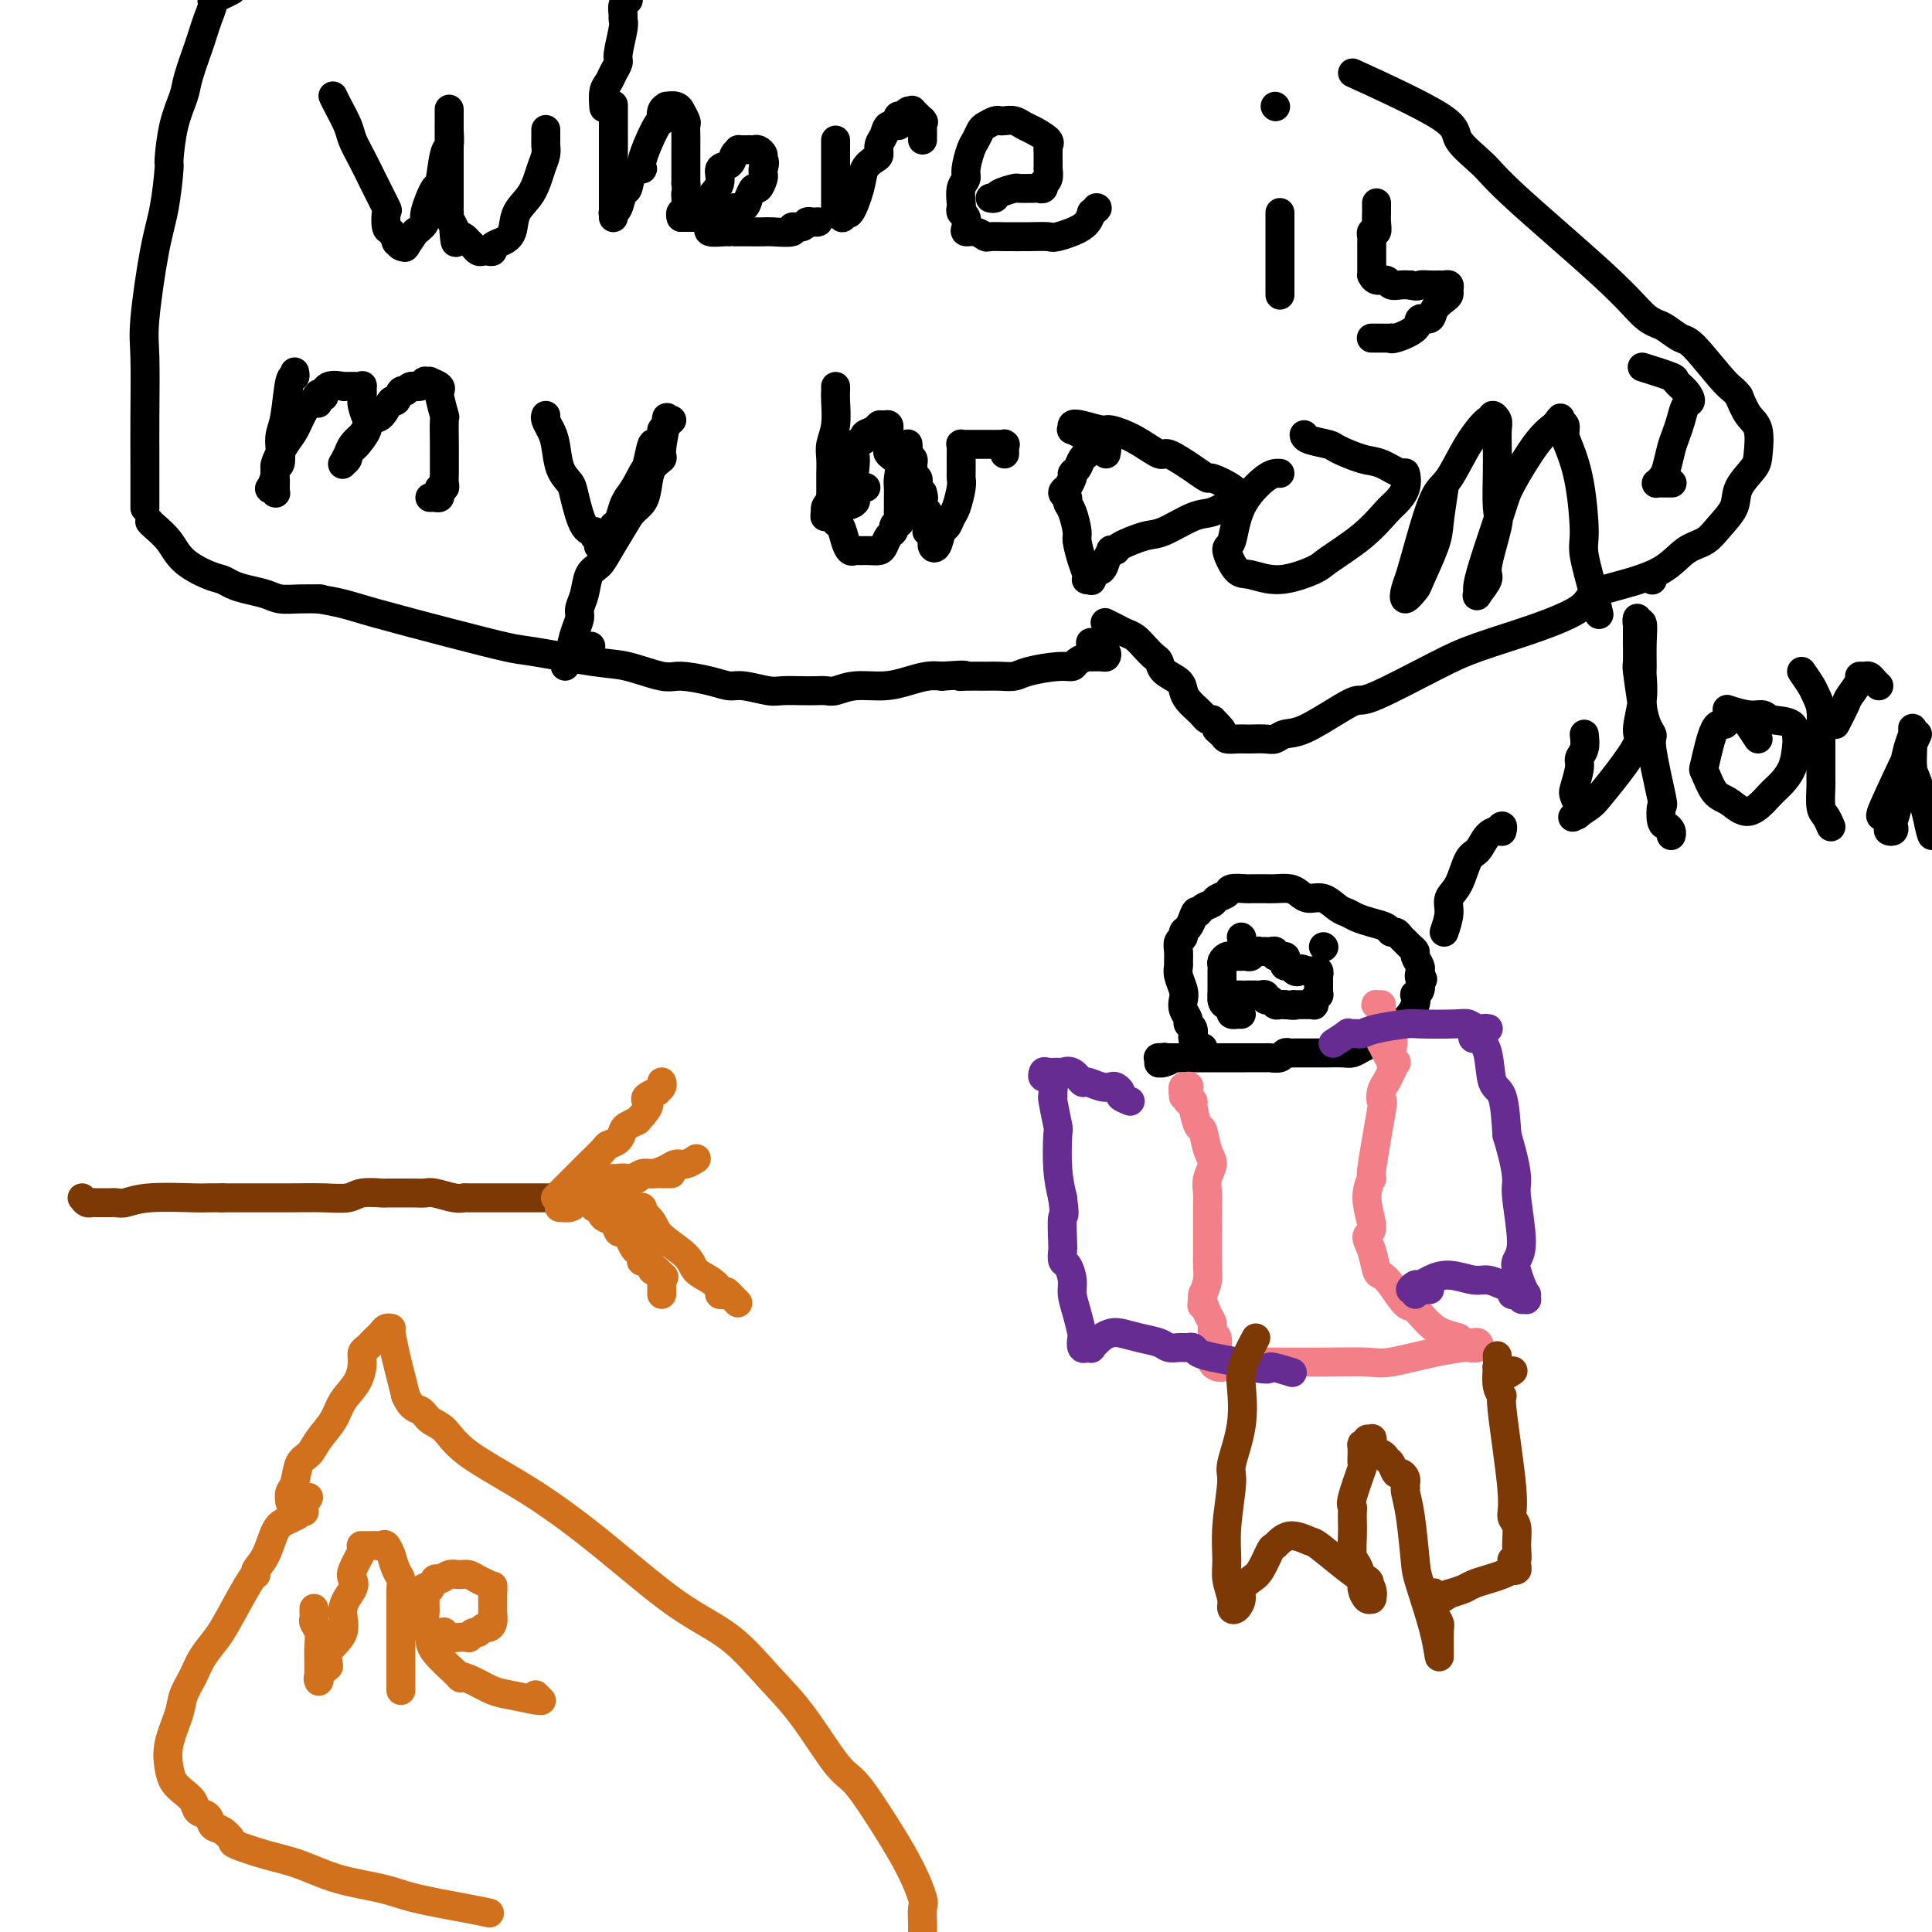 <svg viewBox='0 0 400 400' version='1.1' xmlns='http://www.w3.org/2000/svg' xmlns:xlink='http://www.w3.org/1999/xlink'><g fill='none' stroke='#7C3805' stroke-width='6' stroke-linecap='round' stroke-linejoin='round'><path d='M17,248c0.325,0.423 0.651,0.845 1,1c0.349,0.155 0.723,0.041 1,0c0.277,-0.041 0.457,-0.010 1,0c0.543,0.010 1.448,-0.001 2,0c0.552,0.001 0.750,0.014 1,0c0.250,-0.014 0.552,-0.056 1,0c0.448,0.056 1.043,0.211 2,0c0.957,-0.211 2.277,-0.789 5,-1c2.723,-0.211 6.848,-0.057 9,0c2.152,0.057 2.329,0.016 3,0c0.671,-0.016 1.835,-0.008 3,0'/><path d='M46,248c5.741,-0.001 5.595,-0.004 7,0c1.405,0.004 4.363,0.015 7,0c2.637,-0.015 4.953,-0.057 7,0c2.047,0.057 3.825,0.211 5,0c1.175,-0.211 1.746,-0.789 3,-1c1.254,-0.211 3.190,-0.056 4,0c0.810,0.056 0.494,0.014 1,0c0.506,-0.014 1.833,0.000 3,0c1.167,-0.000 2.172,-0.014 3,0c0.828,0.014 1.477,0.056 2,0c0.523,-0.056 0.920,-0.211 2,0c1.080,0.211 2.844,0.789 4,1c1.156,0.211 1.705,0.057 2,0c0.295,-0.057 0.338,-0.015 1,0c0.662,0.015 1.945,0.004 3,0c1.055,-0.004 1.882,-0.001 2,0c0.118,0.001 -0.471,0.000 0,0c0.471,-0.000 2.004,-0.000 3,0c0.996,0.000 1.455,0.000 2,0c0.545,-0.000 1.176,-0.000 2,0c0.824,0.000 1.839,0.000 2,0c0.161,-0.000 -0.534,-0.000 0,0c0.534,0.000 2.295,0.000 3,0c0.705,-0.000 0.352,-0.000 0,0'/></g>
<g fill='none' stroke='#D2711D' stroke-width='6' stroke-linecap='round' stroke-linejoin='round'><path d='M115,248c0.449,-0.448 0.897,-0.897 1,-1c0.103,-0.103 -0.140,0.139 0,0c0.140,-0.139 0.661,-0.661 1,-1c0.339,-0.339 0.495,-0.497 1,-1c0.505,-0.503 1.357,-1.352 2,-2c0.643,-0.648 1.075,-1.094 2,-2c0.925,-0.906 2.341,-2.270 3,-3c0.659,-0.730 0.561,-0.825 1,-1c0.439,-0.175 1.417,-0.428 2,-1c0.583,-0.572 0.772,-1.462 1,-2c0.228,-0.538 0.494,-0.725 1,-1c0.506,-0.275 1.253,-0.637 2,-1'/><path d='M132,232c3.117,-3.338 2.408,-3.682 2,-4c-0.408,-0.318 -0.516,-0.611 0,-1c0.516,-0.389 1.655,-0.875 2,-1c0.345,-0.125 -0.104,0.110 0,0c0.104,-0.110 0.760,-0.565 1,-1c0.240,-0.435 0.064,-0.848 0,-1c-0.064,-0.152 -0.017,-0.041 0,0c0.017,0.041 0.005,0.012 0,0c-0.005,-0.012 -0.002,-0.006 0,0'/><path d='M116,250c-0.197,-0.021 -0.393,-0.042 0,0c0.393,0.042 1.377,0.147 2,0c0.623,-0.147 0.885,-0.547 1,-1c0.115,-0.453 0.082,-0.957 0,-1c-0.082,-0.043 -0.215,0.377 0,0c0.215,-0.377 0.776,-1.551 1,-2c0.224,-0.449 0.112,-0.172 0,0c-0.112,0.172 -0.222,0.239 0,0c0.222,-0.239 0.778,-0.782 1,-1c0.222,-0.218 0.111,-0.109 0,0'/><path d='M121,245c0.949,-0.713 0.822,0.005 1,0c0.178,-0.005 0.663,-0.733 1,-1c0.337,-0.267 0.528,-0.072 1,0c0.472,0.072 1.226,0.020 2,0c0.774,-0.020 1.568,-0.009 2,0c0.432,0.009 0.501,0.017 1,0c0.499,-0.017 1.429,-0.057 2,0c0.571,0.057 0.784,0.211 1,0c0.216,-0.211 0.435,-0.789 1,-1c0.565,-0.211 1.475,-0.057 2,0c0.525,0.057 0.666,0.015 1,0c0.334,-0.015 0.860,-0.004 1,0c0.140,0.004 -0.106,0.001 0,0c0.106,-0.001 0.565,-0.000 1,0c0.435,0.000 0.848,0.000 1,0c0.152,-0.000 0.043,-0.000 0,0c-0.043,0.000 -0.022,0.000 0,0'/><path d='M123,250c0.438,0.057 0.877,0.114 1,0c0.123,-0.114 -0.069,-0.399 0,0c0.069,0.399 0.400,1.482 1,2c0.600,0.518 1.470,0.471 2,1c0.530,0.529 0.719,1.635 1,2c0.281,0.365 0.653,-0.009 1,0c0.347,0.009 0.668,0.403 1,1c0.332,0.597 0.675,1.399 1,2c0.325,0.601 0.631,1.001 1,1c0.369,-0.001 0.802,-0.403 1,0c0.198,0.403 0.161,1.611 0,2c-0.161,0.389 -0.445,-0.040 0,0c0.445,0.040 1.620,0.549 2,1c0.380,0.451 -0.034,0.843 0,1c0.034,0.157 0.517,0.078 1,0'/><path d='M136,263c2.238,2.189 1.332,1.160 1,1c-0.332,-0.160 -0.089,0.549 0,1c0.089,0.451 0.024,0.643 0,1c-0.024,0.357 -0.006,0.879 0,1c0.006,0.121 0.002,-0.160 0,0c-0.002,0.160 -0.000,0.760 0,1c0.000,0.240 0.000,0.120 0,0'/></g>
<g fill='none' stroke='#000000' stroke-width='6' stroke-linecap='round' stroke-linejoin='round'><path d='M249,217c0.083,-0.060 0.165,-0.119 0,0c-0.165,0.119 -0.579,0.418 -1,0c-0.421,-0.418 -0.849,-1.551 -1,-2c-0.151,-0.449 -0.025,-0.214 0,0c0.025,0.214 -0.049,0.405 0,0c0.049,-0.405 0.223,-1.407 0,-2c-0.223,-0.593 -0.843,-0.777 -1,-1c-0.157,-0.223 0.150,-0.486 0,-1c-0.150,-0.514 -0.758,-1.279 -1,-2c-0.242,-0.721 -0.117,-1.397 0,-2c0.117,-0.603 0.228,-1.134 0,-2c-0.228,-0.866 -0.794,-2.067 -1,-3c-0.206,-0.933 -0.051,-1.598 0,-2c0.051,-0.402 -0.001,-0.542 0,-1c0.001,-0.458 0.056,-1.235 0,-2c-0.056,-0.765 -0.222,-1.517 0,-2c0.222,-0.483 0.833,-0.696 1,-1c0.167,-0.304 -0.109,-0.697 0,-1c0.109,-0.303 0.603,-0.515 1,-1c0.397,-0.485 0.699,-1.242 1,-2'/><path d='M247,190c0.660,-2.035 0.811,-1.122 1,-1c0.189,0.122 0.416,-0.545 1,-1c0.584,-0.455 1.526,-0.696 2,-1c0.474,-0.304 0.479,-0.670 1,-1c0.521,-0.330 1.558,-0.624 2,-1c0.442,-0.376 0.289,-0.833 1,-1c0.711,-0.167 2.287,-0.045 3,0c0.713,0.045 0.565,0.011 1,0c0.435,-0.011 1.454,-0.000 2,0c0.546,0.000 0.621,-0.010 1,0c0.379,0.010 1.063,0.039 2,0c0.937,-0.039 2.127,-0.147 3,0c0.873,0.147 1.427,0.550 2,1c0.573,0.450 1.164,0.947 2,1c0.836,0.053 1.917,-0.336 3,0c1.083,0.336 2.167,1.399 3,2c0.833,0.601 1.413,0.739 2,1c0.587,0.261 1.179,0.643 2,1c0.821,0.357 1.869,0.687 3,1c1.131,0.313 2.345,0.609 3,1c0.655,0.391 0.753,0.878 1,1c0.247,0.122 0.645,-0.122 1,0c0.355,0.122 0.669,0.609 1,1c0.331,0.391 0.681,0.686 1,1c0.319,0.314 0.607,0.647 1,1c0.393,0.353 0.890,0.724 1,1c0.110,0.276 -0.166,0.455 0,1c0.166,0.545 0.776,1.454 1,2c0.224,0.546 0.064,0.727 0,1c-0.064,0.273 -0.032,0.636 0,1'/><path d='M294,202c1.087,1.514 0.305,0.299 0,0c-0.305,-0.299 -0.133,0.317 0,1c0.133,0.683 0.226,1.434 0,2c-0.226,0.566 -0.771,0.949 -1,1c-0.229,0.051 -0.140,-0.228 0,0c0.140,0.228 0.333,0.964 0,2c-0.333,1.036 -1.191,2.372 -2,3c-0.809,0.628 -1.567,0.549 -2,1c-0.433,0.451 -0.539,1.431 -1,2c-0.461,0.569 -1.277,0.727 -2,1c-0.723,0.273 -1.353,0.662 -2,1c-0.647,0.338 -1.309,0.627 -2,1c-0.691,0.373 -1.409,0.832 -2,1c-0.591,0.168 -1.055,0.045 -2,0c-0.945,-0.045 -2.372,-0.012 -3,0c-0.628,0.012 -0.459,0.002 -1,0c-0.541,-0.002 -1.793,0.003 -3,0c-1.207,-0.003 -2.369,-0.015 -3,0c-0.631,0.015 -0.730,0.057 -1,0c-0.270,-0.057 -0.712,-0.211 -1,0c-0.288,0.211 -0.423,0.789 -1,1c-0.577,0.211 -1.596,0.057 -2,0c-0.404,-0.057 -0.194,-0.015 -1,0c-0.806,0.015 -2.628,0.004 -4,0c-1.372,-0.004 -2.294,-0.001 -3,0c-0.706,0.001 -1.197,0.000 -2,0c-0.803,-0.000 -1.917,-0.000 -3,0c-1.083,0.000 -2.136,0.000 -3,0c-0.864,-0.000 -1.540,-0.000 -2,0c-0.460,0.000 -0.703,0.000 -1,0c-0.297,-0.000 -0.649,-0.000 -1,0'/><path d='M243,219c-5.906,0.094 -2.171,-0.171 -1,0c1.171,0.171 -0.223,0.779 -1,1c-0.777,0.221 -0.936,0.056 -1,0c-0.064,-0.056 -0.031,-0.001 0,0c0.031,0.001 0.060,-0.051 0,0c-0.060,0.051 -0.208,0.206 0,0c0.208,-0.206 0.774,-0.773 1,-1c0.226,-0.227 0.113,-0.113 0,0'/><path d='M257,194c0.000,0.000 0.100,0.100 0.1,0.1'/><path d='M274,196c0.000,0.000 0.100,0.100 0.1,0.1'/><path d='M253,206c0.371,0.000 0.742,0.000 1,0c0.258,-0.000 0.402,-0.000 1,0c0.598,0.000 1.652,0.000 2,0c0.348,-0.000 -0.008,-0.001 0,0c0.008,0.001 0.380,0.004 1,0c0.620,-0.004 1.490,-0.016 2,0c0.510,0.016 0.662,0.061 1,0c0.338,-0.061 0.864,-0.226 1,0c0.136,0.226 -0.118,0.845 0,1c0.118,0.155 0.606,-0.155 1,0c0.394,0.155 0.693,0.773 1,1c0.307,0.227 0.621,0.061 1,0c0.379,-0.061 0.823,-0.017 1,0c0.177,0.017 0.089,0.009 0,0'/><path d='M266,208c2.498,0.309 2.242,0.083 2,0c-0.242,-0.083 -0.471,-0.022 0,0c0.471,0.022 1.642,0.006 2,0c0.358,-0.006 -0.096,-0.002 0,0c0.096,0.002 0.744,0.002 1,0c0.256,-0.002 0.121,-0.004 0,0c-0.121,0.004 -0.230,0.016 0,0c0.230,-0.016 0.797,-0.061 1,0c0.203,0.061 0.040,0.228 0,0c-0.040,-0.228 0.042,-0.850 0,-1c-0.042,-0.150 -0.207,0.171 0,0c0.207,-0.171 0.788,-0.833 1,-1c0.212,-0.167 0.057,0.163 0,0c-0.057,-0.163 -0.015,-0.818 0,-1c0.015,-0.182 0.004,0.109 0,0c-0.004,-0.109 -0.001,-0.618 0,-1c0.001,-0.382 -0.000,-0.637 0,-1c0.000,-0.363 0.001,-0.833 0,-1c-0.001,-0.167 -0.004,-0.031 0,0c0.004,0.031 0.016,-0.044 0,0c-0.016,0.044 -0.061,0.208 0,0c0.061,-0.208 0.227,-0.788 0,-1c-0.227,-0.212 -0.848,-0.057 -1,0c-0.152,0.057 0.165,0.015 0,0c-0.165,-0.015 -0.814,-0.004 -1,0c-0.186,0.004 0.090,0.001 0,0c-0.090,-0.001 -0.545,-0.001 -1,0'/><path d='M270,201c-0.642,-0.791 -0.747,-0.267 -1,0c-0.253,0.267 -0.654,0.278 -1,0c-0.346,-0.278 -0.636,-0.844 -1,-1c-0.364,-0.156 -0.801,0.098 -1,0c-0.199,-0.098 -0.161,-0.548 0,-1c0.161,-0.452 0.446,-0.906 0,-1c-0.446,-0.094 -1.621,0.171 -2,0c-0.379,-0.171 0.038,-0.778 0,-1c-0.038,-0.222 -0.531,-0.059 -1,0c-0.469,0.059 -0.913,0.015 -1,0c-0.087,-0.015 0.184,-0.000 0,0c-0.184,0.000 -0.823,-0.014 -1,0c-0.177,0.014 0.106,0.056 0,0c-0.106,-0.056 -0.602,-0.211 -1,0c-0.398,0.211 -0.698,0.789 -1,1c-0.302,0.211 -0.606,0.057 -1,0c-0.394,-0.057 -0.879,-0.016 -1,0c-0.121,0.016 0.121,0.007 0,0c-0.121,-0.007 -0.607,-0.013 -1,0c-0.393,0.013 -0.694,0.046 -1,0c-0.306,-0.046 -0.618,-0.171 -1,0c-0.382,0.171 -0.834,0.637 -1,1c-0.166,0.363 -0.044,0.622 0,1c0.044,0.378 0.012,0.873 0,1c-0.012,0.127 -0.003,-0.116 0,0c0.003,0.116 0.001,0.591 0,1c-0.001,0.409 -0.000,0.753 0,1c0.000,0.247 0.000,0.396 0,1c-0.000,0.604 -0.000,1.663 0,2c0.000,0.337 0.000,-0.046 0,0c-0.000,0.046 -0.000,0.523 0,1'/><path d='M253,207c0.139,1.574 1.486,1.010 2,1c0.514,-0.010 0.194,0.533 0,1c-0.194,0.467 -0.262,0.857 0,1c0.262,0.143 0.854,0.038 1,0c0.146,-0.038 -0.153,-0.010 0,0c0.153,0.010 0.758,0.003 1,0c0.242,-0.003 0.121,-0.001 0,0'/><path d='M229,129c-0.179,-0.088 -0.357,-0.176 0,0c0.357,0.176 1.251,0.614 2,1c0.749,0.386 1.353,0.718 2,1c0.647,0.282 1.337,0.512 2,1c0.663,0.488 1.298,1.233 2,2c0.702,0.767 1.470,1.556 2,2c0.530,0.444 0.824,0.541 1,1c0.176,0.459 0.236,1.278 1,2c0.764,0.722 2.232,1.345 3,2c0.768,0.655 0.836,1.342 1,2c0.164,0.658 0.425,1.287 1,2c0.575,0.713 1.463,1.511 2,2c0.537,0.489 0.721,0.670 1,1c0.279,0.330 0.651,0.809 1,1c0.349,0.191 0.674,0.096 1,0'/><path d='M251,149c3.579,3.503 1.527,2.259 1,2c-0.527,-0.259 0.473,0.467 1,1c0.527,0.533 0.582,0.875 1,1c0.418,0.125 1.200,0.035 2,0c0.800,-0.035 1.617,-0.013 2,0c0.383,0.013 0.332,0.017 1,0c0.668,-0.017 2.054,-0.056 3,0c0.946,0.056 1.451,0.207 2,0c0.549,-0.207 1.143,-0.772 2,-1c0.857,-0.228 1.978,-0.119 4,-1c2.022,-0.881 4.947,-2.752 7,-4c2.053,-1.248 3.234,-1.873 4,-2c0.766,-0.127 1.116,0.245 4,-1c2.884,-1.245 8.303,-4.105 12,-6c3.697,-1.895 5.672,-2.825 9,-4c3.328,-1.175 8.010,-2.596 12,-4c3.990,-1.404 7.287,-2.793 9,-4c1.713,-1.207 1.841,-2.234 3,-3c1.159,-0.766 3.348,-1.271 6,-2c2.652,-0.729 5.765,-1.682 8,-3c2.235,-1.318 3.591,-3.002 5,-4c1.409,-0.998 2.871,-1.310 4,-2c1.129,-0.690 1.924,-1.757 3,-3c1.076,-1.243 2.434,-2.661 3,-4c0.566,-1.339 0.342,-2.598 1,-4c0.658,-1.402 2.198,-2.948 3,-4c0.802,-1.052 0.864,-1.612 1,-3c0.136,-1.388 0.344,-3.604 0,-5c-0.344,-1.396 -1.241,-1.970 -2,-3c-0.759,-1.030 -1.379,-2.515 -2,-4'/><path d='M360,82c-0.972,-1.362 -1.400,-1.268 -3,-3c-1.600,-1.732 -4.370,-5.291 -6,-7c-1.630,-1.709 -2.121,-1.570 -3,-2c-0.879,-0.430 -2.147,-1.430 -3,-2c-0.853,-0.570 -1.293,-0.710 -2,-1c-0.707,-0.290 -1.683,-0.731 -3,-2c-1.317,-1.269 -2.975,-3.366 -8,-8c-5.025,-4.634 -13.416,-11.803 -18,-16c-4.584,-4.197 -5.361,-5.420 -7,-7c-1.639,-1.580 -4.140,-3.516 -5,-5c-0.860,-1.484 -0.078,-2.515 -4,-5c-3.922,-2.485 -12.549,-6.424 -16,-8c-3.451,-1.576 -1.725,-0.788 0,0'/><path d='M31,108c0.139,0.182 0.278,0.363 1,1c0.722,0.637 2.027,1.729 3,3c0.973,1.271 1.613,2.722 3,4c1.387,1.278 3.519,2.384 5,3c1.481,0.616 2.310,0.743 3,1c0.690,0.257 1.240,0.643 2,1c0.760,0.357 1.732,0.684 3,1c1.268,0.316 2.834,0.621 4,1c1.166,0.379 1.931,0.834 3,1c1.069,0.166 2.442,0.045 4,0c1.558,-0.045 3.302,-0.013 4,0c0.698,0.013 0.349,0.006 0,0'/><path d='M66,124c1.685,0.294 3.370,0.588 5,1c1.630,0.412 3.205,0.940 7,2c3.795,1.060 9.810,2.650 15,4c5.190,1.350 9.554,2.461 12,3c2.446,0.539 2.973,0.508 6,1c3.027,0.492 8.553,1.508 12,2c3.447,0.492 4.814,0.462 7,1c2.186,0.538 5.191,1.646 7,2c1.809,0.354 2.421,-0.045 4,0c1.579,0.045 4.126,0.534 6,1c1.874,0.466 3.075,0.909 4,1c0.925,0.091 1.574,-0.172 3,0c1.426,0.172 3.628,0.778 5,1c1.372,0.222 1.913,0.061 3,0c1.087,-0.061 2.718,-0.020 4,0c1.282,0.020 2.215,0.020 3,0c0.785,-0.020 1.423,-0.061 2,0c0.577,0.061 1.092,0.223 2,0c0.908,-0.223 2.210,-0.830 4,-1c1.790,-0.170 4.067,0.099 6,0c1.933,-0.099 3.520,-0.565 5,-1c1.480,-0.435 2.851,-0.839 4,-1c1.149,-0.161 2.074,-0.081 3,0'/><path d='M195,140c6.469,-0.464 4.643,-0.124 4,0c-0.643,0.124 -0.103,0.030 1,0c1.103,-0.030 2.771,0.002 4,0c1.229,-0.002 2.021,-0.038 3,0c0.979,0.038 2.145,0.151 3,0c0.855,-0.151 1.399,-0.566 3,-1c1.601,-0.434 4.259,-0.887 6,-1c1.741,-0.113 2.564,0.113 3,0c0.436,-0.113 0.484,-0.565 1,-1c0.516,-0.435 1.498,-0.852 2,-1c0.502,-0.148 0.522,-0.028 1,0c0.478,0.028 1.412,-0.035 2,0c0.588,0.035 0.830,0.167 1,0c0.170,-0.167 0.269,-0.633 0,-1c-0.269,-0.367 -0.907,-0.634 -1,-1c-0.093,-0.366 0.360,-0.829 0,-1c-0.360,-0.171 -1.531,-0.049 -2,0c-0.469,0.049 -0.234,0.024 0,0'/><path d='M30,105c-0.001,0.267 -0.002,0.534 0,-1c0.002,-1.534 0.006,-4.870 0,-8c-0.006,-3.130 -0.023,-6.055 0,-10c0.023,-3.945 0.087,-8.911 0,-12c-0.087,-3.089 -0.325,-4.300 0,-8c0.325,-3.700 1.213,-9.888 2,-14c0.787,-4.112 1.472,-6.148 2,-9c0.528,-2.852 0.900,-6.521 1,-8c0.100,-1.479 -0.072,-0.766 0,-2c0.072,-1.234 0.386,-4.413 1,-7c0.614,-2.587 1.526,-4.583 2,-6c0.474,-1.417 0.509,-2.257 1,-4c0.491,-1.743 1.436,-4.389 2,-6c0.564,-1.611 0.745,-2.186 1,-3c0.255,-0.814 0.582,-1.867 1,-3c0.418,-1.133 0.926,-2.345 1,-3c0.074,-0.655 -0.288,-0.753 0,-1c0.288,-0.247 1.225,-0.642 2,-1c0.775,-0.358 1.387,-0.679 2,-1'/><path d='M69,20c-0.057,-0.123 -0.115,-0.246 0,0c0.115,0.246 0.402,0.861 1,2c0.598,1.139 1.507,2.802 2,4c0.493,1.198 0.570,1.929 1,3c0.430,1.071 1.211,2.480 2,4c0.789,1.520 1.584,3.150 2,4c0.416,0.850 0.454,0.919 1,2c0.546,1.081 1.600,3.173 2,4c0.400,0.827 0.145,0.389 0,1c-0.145,0.611 -0.180,2.273 0,3c0.180,0.727 0.574,0.521 1,1c0.426,0.479 0.885,1.644 1,2c0.115,0.356 -0.114,-0.099 0,0c0.114,0.099 0.572,0.750 1,1c0.428,0.250 0.826,0.098 1,0c0.174,-0.098 0.124,-0.142 0,0c-0.124,0.142 -0.321,0.469 0,0c0.321,-0.469 1.161,-1.735 2,-3'/><path d='M86,48c1.101,-0.725 1.853,-1.536 2,-2c0.147,-0.464 -0.311,-0.580 0,-2c0.311,-1.420 1.390,-4.143 2,-5c0.610,-0.857 0.752,0.151 1,-1c0.248,-1.151 0.602,-4.460 1,-6c0.398,-1.540 0.839,-1.312 1,-2c0.161,-0.688 0.043,-2.292 0,-3c-0.043,-0.708 -0.012,-0.518 0,-1c0.012,-0.482 0.003,-1.635 0,-2c-0.003,-0.365 -0.001,0.058 0,0c0.001,-0.058 0.000,-0.599 0,-1c-0.000,-0.401 -0.000,-0.664 0,0c0.000,0.664 0.000,2.254 0,3c-0.000,0.746 -0.000,0.648 0,1c0.000,0.352 0.000,1.154 0,2c-0.000,0.846 -0.000,1.735 0,3c0.000,1.265 0.000,2.906 0,4c-0.000,1.094 -0.000,1.642 0,2c0.000,0.358 0.000,0.526 0,1c-0.000,0.474 -0.001,1.253 0,2c0.001,0.747 0.004,1.461 0,2c-0.004,0.539 -0.015,0.904 0,1c0.015,0.096 0.056,-0.077 0,0c-0.056,0.077 -0.207,0.405 0,1c0.207,0.595 0.774,1.456 1,2c0.226,0.544 0.113,0.772 0,1'/><path d='M94,48c0.273,3.891 0.454,1.617 1,1c0.546,-0.617 1.455,0.423 2,1c0.545,0.577 0.725,0.691 1,1c0.275,0.309 0.647,0.812 1,1c0.353,0.188 0.689,0.062 1,0c0.311,-0.062 0.598,-0.059 1,0c0.402,0.059 0.918,0.175 1,0c0.082,-0.175 -0.270,-0.642 0,-1c0.270,-0.358 1.161,-0.606 2,-1c0.839,-0.394 1.626,-0.934 2,-2c0.374,-1.066 0.335,-2.656 1,-4c0.665,-1.344 2.035,-2.440 3,-4c0.965,-1.560 1.527,-3.584 2,-5c0.473,-1.416 0.859,-2.225 1,-3c0.141,-0.775 0.038,-1.515 0,-2c-0.038,-0.485 -0.010,-0.714 0,-1c0.010,-0.286 0.003,-0.629 0,-1c-0.003,-0.371 -0.001,-0.772 0,-1c0.001,-0.228 0.000,-0.285 0,0c-0.000,0.285 -0.000,0.911 0,1c0.000,0.089 0.000,-0.361 0,0c-0.000,0.361 -0.000,1.532 0,2c0.000,0.468 0.000,0.234 0,0'/><path d='M127,22c0.000,-0.264 0.000,-0.529 0,0c0.000,0.529 -0.000,1.851 0,3c0.000,1.149 0.000,2.126 0,3c-0.000,0.874 0.000,1.647 0,2c0.000,0.353 -0.000,0.288 0,1c0.000,0.712 0.000,2.202 0,3c-0.000,0.798 0.000,0.906 0,1c0.000,0.094 -0.000,0.175 0,1c0.000,0.825 0.000,2.393 0,3c-0.000,0.607 0.000,0.253 0,0c0.000,-0.253 0.000,-0.405 0,0c0.000,0.405 -0.000,1.366 0,2c0.000,0.634 0.000,0.940 0,1c0.000,0.060 -0.000,-0.126 0,0c0.000,0.126 0.000,0.563 0,1'/><path d='M127,43c-0.003,3.476 -0.012,1.667 0,1c0.012,-0.667 0.045,-0.190 0,0c-0.045,0.190 -0.168,0.093 0,0c0.168,-0.093 0.628,-0.182 1,-1c0.372,-0.818 0.657,-2.363 1,-3c0.343,-0.637 0.743,-0.364 1,-1c0.257,-0.636 0.370,-2.179 1,-3c0.630,-0.821 1.775,-0.920 2,-1c0.225,-0.080 -0.471,-0.141 0,-2c0.471,-1.859 2.111,-5.517 3,-7c0.889,-1.483 1.029,-0.791 1,-1c-0.029,-0.209 -0.228,-1.320 0,-2c0.228,-0.680 0.883,-0.930 1,-1c0.117,-0.070 -0.305,0.041 0,0c0.305,-0.041 1.336,-0.233 2,0c0.664,0.233 0.963,0.891 1,1c0.037,0.109 -0.186,-0.332 0,0c0.186,0.332 0.782,1.436 1,2c0.218,0.564 0.058,0.589 0,1c-0.058,0.411 -0.016,1.209 0,2c0.016,0.791 0.004,1.574 0,2c-0.004,0.426 -0.001,0.495 0,1c0.001,0.505 0.000,1.445 0,2c-0.000,0.555 -0.000,0.726 0,1c0.000,0.274 0.000,0.651 0,1c-0.000,0.349 -0.000,0.671 0,1c0.000,0.329 0.000,0.665 0,1c-0.000,0.335 -0.000,0.667 0,1'/><path d='M142,38c0.309,2.881 0.083,2.082 0,2c-0.083,-0.082 -0.021,0.553 0,1c0.021,0.447 0.002,0.707 0,1c-0.002,0.293 0.014,0.618 0,1c-0.014,0.382 -0.056,0.821 0,1c0.056,0.179 0.211,0.100 0,0c-0.211,-0.100 -0.788,-0.219 -1,0c-0.212,0.219 -0.061,0.777 0,1c0.061,0.223 0.030,0.112 0,0'/><path d='M141,45c0.250,-0.000 0.501,-0.000 1,0c0.499,0.000 1.247,0.001 2,0c0.753,-0.001 1.511,-0.004 2,0c0.489,0.004 0.709,0.015 1,0c0.291,-0.015 0.652,-0.055 1,0c0.348,0.055 0.684,0.207 1,0c0.316,-0.207 0.613,-0.771 1,-1c0.387,-0.229 0.864,-0.121 1,0c0.136,0.121 -0.068,0.256 0,0c0.068,-0.256 0.410,-0.904 1,-1c0.590,-0.096 1.429,0.358 2,0c0.571,-0.358 0.874,-1.530 1,-2c0.126,-0.470 0.076,-0.238 0,0c-0.076,0.238 -0.178,0.481 0,0c0.178,-0.481 0.636,-1.688 1,-2c0.364,-0.312 0.633,0.270 1,0c0.367,-0.270 0.830,-1.392 1,-2c0.170,-0.608 0.046,-0.702 0,-1c-0.046,-0.298 -0.013,-0.799 0,-1c0.013,-0.201 0.007,-0.100 0,0'/><path d='M158,35c0.606,-1.646 0.119,-1.762 0,-2c-0.119,-0.238 0.128,-0.600 0,-1c-0.128,-0.400 -0.630,-0.839 -1,-1c-0.370,-0.161 -0.606,-0.044 -1,0c-0.394,0.044 -0.946,0.014 -1,0c-0.054,-0.014 0.390,-0.011 0,0c-0.390,0.011 -1.615,0.029 -2,0c-0.385,-0.029 0.071,-0.104 0,0c-0.071,0.104 -0.668,0.387 -1,1c-0.332,0.613 -0.401,1.555 -1,2c-0.599,0.445 -1.730,0.394 -2,1c-0.270,0.606 0.320,1.868 0,3c-0.320,1.132 -1.549,2.134 -2,3c-0.451,0.866 -0.124,1.595 0,2c0.124,0.405 0.043,0.487 0,1c-0.043,0.513 -0.050,1.458 0,2c0.050,0.542 0.157,0.681 0,1c-0.157,0.319 -0.577,0.817 0,1c0.577,0.183 2.153,0.049 3,0c0.847,-0.049 0.967,-0.013 1,0c0.033,0.013 -0.019,0.004 0,0c0.019,-0.004 0.110,-0.001 1,0c0.890,0.001 2.580,0.001 3,0c0.420,-0.001 -0.429,-0.004 0,0c0.429,0.004 2.136,0.016 3,0c0.864,-0.016 0.886,-0.061 2,0c1.114,0.061 3.321,0.226 4,0c0.679,-0.226 -0.168,-0.844 0,-1c0.168,-0.156 1.353,0.150 2,0c0.647,-0.150 0.756,-0.757 1,-1c0.244,-0.243 0.622,-0.121 1,0'/><path d='M168,46c3.190,-0.155 0.667,-0.042 0,0c-0.667,0.042 0.524,0.012 1,0c0.476,-0.012 0.238,-0.006 0,0'/><path d='M173,29c-0.000,0.356 -0.000,0.711 0,1c0.000,0.289 0.000,0.510 0,1c-0.000,0.490 -0.000,1.249 0,2c0.000,0.751 0.000,1.492 0,2c-0.000,0.508 -0.000,0.781 0,1c0.000,0.219 0.000,0.384 0,1c-0.000,0.616 -0.000,1.685 0,2c0.000,0.315 0.000,-0.123 0,0c-0.000,0.123 -0.000,0.806 0,1c0.000,0.194 0.000,-0.102 0,0c-0.000,0.102 -0.001,0.602 0,1c0.001,0.398 0.003,0.695 0,1c-0.003,0.305 -0.011,0.618 0,1c0.011,0.382 0.041,0.834 0,1c-0.041,0.166 -0.155,0.048 0,0c0.155,-0.048 0.577,-0.024 1,0'/><path d='M174,44c0.351,2.254 0.727,0.391 1,0c0.273,-0.391 0.441,0.692 1,0c0.559,-0.692 1.508,-3.158 2,-5c0.492,-1.842 0.527,-3.059 1,-4c0.473,-0.941 1.382,-1.605 2,-2c0.618,-0.395 0.944,-0.522 1,-1c0.056,-0.478 -0.156,-1.308 0,-2c0.156,-0.692 0.682,-1.247 1,-2c0.318,-0.753 0.428,-1.703 1,-2c0.572,-0.297 1.606,0.060 2,0c0.394,-0.060 0.148,-0.537 0,-1c-0.148,-0.463 -0.199,-0.911 0,-1c0.199,-0.089 0.649,0.180 1,0c0.351,-0.180 0.602,-0.808 1,-1c0.398,-0.192 0.944,0.053 1,0c0.056,-0.053 -0.377,-0.403 0,0c0.377,0.403 1.565,1.558 2,2c0.435,0.442 0.117,0.170 0,0c-0.117,-0.170 -0.031,-0.239 0,0c0.031,0.239 0.008,0.785 0,1c-0.008,0.215 -0.002,0.100 0,0c0.002,-0.100 0.001,-0.184 0,0c-0.001,0.184 -0.000,0.637 0,1c0.000,0.363 0.000,0.636 0,1c-0.000,0.364 -0.000,0.818 0,1c0.000,0.182 0.000,0.091 0,0'/><path d='M205,41c0.397,0.083 0.794,0.166 1,0c0.206,-0.166 0.222,-0.580 1,-1c0.778,-0.420 2.316,-0.844 3,-1c0.684,-0.156 0.512,-0.042 1,0c0.488,0.042 1.637,0.012 2,0c0.363,-0.012 -0.060,-0.007 0,0c0.060,0.007 0.604,0.016 1,0c0.396,-0.016 0.646,-0.059 1,0c0.354,0.059 0.813,0.219 1,0c0.187,-0.219 0.103,-0.815 0,-1c-0.103,-0.185 -0.224,0.043 0,0c0.224,-0.043 0.792,-0.357 1,-1c0.208,-0.643 0.056,-1.614 0,-2c-0.056,-0.386 -0.015,-0.186 0,0c0.015,0.186 0.004,0.358 0,0c-0.004,-0.358 -0.001,-1.245 0,-2c0.001,-0.755 0.001,-1.377 0,-2'/><path d='M217,31c0.113,-1.433 -0.105,-1.015 0,-1c0.105,0.015 0.533,-0.374 0,-1c-0.533,-0.626 -2.027,-1.488 -3,-2c-0.973,-0.512 -1.426,-0.674 -2,-1c-0.574,-0.326 -1.271,-0.816 -2,-1c-0.729,-0.184 -1.491,-0.061 -2,0c-0.509,0.061 -0.766,0.061 -1,0c-0.234,-0.061 -0.443,-0.184 -1,0c-0.557,0.184 -1.460,0.676 -2,1c-0.540,0.324 -0.718,0.482 -1,1c-0.282,0.518 -0.668,1.397 -1,2c-0.332,0.603 -0.611,0.928 -1,2c-0.389,1.072 -0.889,2.889 -1,4c-0.111,1.111 0.165,1.516 0,2c-0.165,0.484 -0.773,1.046 -1,2c-0.227,0.954 -0.075,2.301 0,3c0.075,0.699 0.071,0.752 0,1c-0.071,0.248 -0.210,0.692 0,1c0.210,0.308 0.767,0.478 1,1c0.233,0.522 0.140,1.394 0,2c-0.140,0.606 -0.328,0.947 0,1c0.328,0.053 1.171,-0.182 2,0c0.829,0.182 1.645,0.781 2,1c0.355,0.219 0.249,0.058 1,0c0.751,-0.058 2.358,-0.014 3,0c0.642,0.014 0.319,-0.001 1,0c0.681,0.001 2.368,0.020 4,0c1.632,-0.020 3.211,-0.077 4,0c0.789,0.077 0.789,0.290 2,0c1.211,-0.290 3.632,-1.083 5,-2c1.368,-0.917 1.684,-1.959 2,-3'/><path d='M226,44c1.622,-1.000 1.178,-1.000 1,-1c-0.178,0.000 -0.089,0.000 0,0'/><path d='M125,22c0.025,0.291 0.049,0.583 0,0c-0.049,-0.583 -0.172,-2.040 0,-3c0.172,-0.960 0.638,-1.423 1,-2c0.362,-0.577 0.619,-1.268 1,-2c0.381,-0.732 0.887,-1.505 1,-2c0.113,-0.495 -0.167,-0.714 0,-2c0.167,-1.286 0.781,-3.641 1,-5c0.219,-1.359 0.045,-1.722 0,-2c-0.045,-0.278 0.040,-0.469 0,-1c-0.040,-0.531 -0.207,-1.400 0,-2c0.207,-0.600 0.786,-0.931 1,-1c0.214,-0.069 0.061,0.123 0,0c-0.061,-0.123 -0.031,-0.562 0,-1'/><path d='M265,44c0.000,0.222 0.000,0.445 0,1c0.000,0.555 0.000,1.443 0,2c0.000,0.557 0.000,0.783 0,1c0.000,0.217 0.000,0.424 0,1c0.000,0.576 0.000,1.521 0,2c0.000,0.479 0.000,0.491 0,1c0.000,0.509 0.000,1.516 0,2c0.000,0.484 0.000,0.445 0,1c0.000,0.555 0.000,1.703 0,2c0.000,0.297 0.000,-0.256 0,0c0.000,0.256 0.000,1.323 0,2c0.000,0.677 -0.000,0.966 0,1c0.000,0.034 0.000,-0.187 0,0c0.000,0.187 -0.000,0.781 0,1c0.000,0.219 0.000,0.063 0,0c0.000,-0.063 0.000,-0.031 0,0'/><path d='M264,22c0.000,0.000 0.100,0.100 0.1,0.1'/><path d='M285,42c-0.002,0.353 -0.004,0.706 0,1c0.004,0.294 0.015,0.528 0,1c-0.015,0.472 -0.057,1.184 0,2c0.057,0.816 0.211,1.738 0,2c-0.211,0.262 -0.789,-0.137 -1,0c-0.211,0.137 -0.057,0.810 0,1c0.057,0.190 0.015,-0.104 0,0c-0.015,0.104 -0.004,0.604 0,1c0.004,0.396 0.001,0.687 0,1c-0.001,0.313 -0.000,0.648 0,1c0.000,0.352 -0.000,0.720 0,1c0.000,0.280 0.002,0.471 0,1c-0.002,0.529 -0.008,1.395 0,2c0.008,0.605 0.029,0.951 0,1c-0.029,0.049 -0.107,-0.197 0,0c0.107,0.197 0.399,0.837 1,1c0.601,0.163 1.512,-0.152 2,0c0.488,0.152 0.555,0.772 1,1c0.445,0.228 1.270,0.065 2,0c0.730,-0.065 1.365,-0.033 2,0'/><path d='M292,59c1.599,0.464 1.595,0.124 2,0c0.405,-0.124 1.219,-0.030 2,0c0.781,0.030 1.530,-0.003 2,0c0.470,0.003 0.660,0.042 1,0c0.340,-0.042 0.830,-0.163 1,0c0.170,0.163 0.019,0.612 0,1c-0.019,0.388 0.092,0.715 0,1c-0.092,0.285 -0.389,0.527 -1,1c-0.611,0.473 -1.537,1.178 -2,2c-0.463,0.822 -0.464,1.761 -1,2c-0.536,0.239 -1.606,-0.223 -2,0c-0.394,0.223 -0.112,1.132 -1,2c-0.888,0.868 -2.944,1.697 -4,2c-1.056,0.303 -1.110,0.081 -1,0c0.110,-0.081 0.383,-0.022 0,0c-0.383,0.022 -1.423,0.006 -2,0c-0.577,-0.006 -0.690,-0.002 -1,0c-0.310,0.002 -0.815,0.000 -1,0c-0.185,-0.000 -0.050,-0.000 0,0c0.050,0.000 0.014,0.000 0,0c-0.014,-0.000 -0.007,-0.000 0,0'/><path d='M61,77c0.091,0.494 0.182,0.988 0,1c-0.182,0.012 -0.636,-0.459 -1,1c-0.364,1.459 -0.637,4.848 -1,7c-0.363,2.152 -0.815,3.067 -1,4c-0.185,0.933 -0.102,1.885 0,3c0.102,1.115 0.224,2.394 0,3c-0.224,0.606 -0.792,0.540 -1,1c-0.208,0.460 -0.056,1.448 0,2c0.056,0.552 0.015,0.669 0,1c-0.015,0.331 -0.003,0.874 0,1c0.003,0.126 -0.003,-0.167 0,0c0.003,0.167 0.014,0.794 0,1c-0.014,0.206 -0.052,-0.007 0,0c0.052,0.007 0.194,0.236 0,0c-0.194,-0.236 -0.726,-0.938 -1,-1c-0.274,-0.062 -0.292,0.515 0,0c0.292,-0.515 0.893,-2.123 1,-3c0.107,-0.877 -0.281,-1.022 0,-2c0.281,-0.978 1.230,-2.788 2,-4c0.770,-1.212 1.361,-1.826 2,-3c0.639,-1.174 1.325,-2.907 2,-4c0.675,-1.093 1.337,-1.547 2,-2'/><path d='M65,83c1.481,-2.958 1.182,-0.853 1,0c-0.182,0.853 -0.248,0.453 0,0c0.248,-0.453 0.808,-0.959 1,-1c0.192,-0.041 0.015,0.381 0,0c-0.015,-0.381 0.132,-1.566 1,-2c0.868,-0.434 2.457,-0.116 3,0c0.543,0.116 0.040,0.029 0,0c-0.040,-0.029 0.382,-0.001 1,0c0.618,0.001 1.433,-0.023 2,0c0.567,0.023 0.888,0.095 1,0c0.112,-0.095 0.015,-0.356 0,0c-0.015,0.356 0.051,1.329 0,2c-0.051,0.671 -0.217,1.039 0,2c0.217,0.961 0.819,2.516 1,3c0.181,0.484 -0.059,-0.102 0,0c0.059,0.102 0.418,0.892 0,2c-0.418,1.108 -1.614,2.534 -2,3c-0.386,0.466 0.036,-0.029 0,0c-0.036,0.029 -0.531,0.582 -1,1c-0.469,0.418 -0.911,0.702 -1,1c-0.089,0.298 0.175,0.610 0,1c-0.175,0.390 -0.791,0.859 -1,1c-0.209,0.141 -0.012,-0.045 0,0c0.012,0.045 -0.162,0.321 0,0c0.162,-0.321 0.659,-1.240 1,-2c0.341,-0.760 0.526,-1.360 1,-2c0.474,-0.640 1.237,-1.320 2,-2'/><path d='M75,90c0.825,-1.289 1.387,-2.511 2,-3c0.613,-0.489 1.278,-0.245 2,-1c0.722,-0.755 1.502,-2.508 2,-3c0.498,-0.492 0.714,0.275 1,0c0.286,-0.275 0.641,-1.594 1,-2c0.359,-0.406 0.722,0.101 1,0c0.278,-0.101 0.471,-0.812 1,-1c0.529,-0.188 1.394,0.145 2,0c0.606,-0.145 0.955,-0.768 1,-1c0.045,-0.232 -0.212,-0.072 0,0c0.212,0.072 0.894,0.058 1,0c0.106,-0.058 -0.365,-0.159 0,0c0.365,0.159 1.566,0.580 2,1c0.434,0.420 0.102,0.840 0,1c-0.102,0.160 0.025,0.060 0,0c-0.025,-0.060 -0.203,-0.081 0,1c0.203,1.081 0.786,3.262 1,4c0.214,0.738 0.057,0.032 0,1c-0.057,0.968 -0.016,3.611 0,5c0.016,1.389 0.005,1.525 0,2c-0.005,0.475 -0.005,1.289 0,2c0.005,0.711 0.015,1.318 0,2c-0.015,0.682 -0.056,1.441 0,2c0.056,0.559 0.208,0.920 0,1c-0.208,0.080 -0.778,-0.122 -1,0c-0.222,0.122 -0.098,0.569 0,1c0.098,0.431 0.171,0.848 0,1c-0.171,0.152 -0.584,0.041 -1,0c-0.416,-0.041 -0.833,-0.012 -1,0c-0.167,0.012 -0.083,0.006 0,0'/><path d='M113,86c-0.087,0.252 -0.174,0.504 0,1c0.174,0.496 0.609,1.234 1,2c0.391,0.766 0.737,1.558 1,3c0.263,1.442 0.442,3.534 1,5c0.558,1.466 1.493,2.305 2,3c0.507,0.695 0.584,1.247 1,3c0.416,1.753 1.169,4.708 2,6c0.831,1.292 1.739,0.921 2,1c0.261,0.079 -0.126,0.609 0,1c0.126,0.391 0.765,0.641 1,1c0.235,0.359 0.066,0.825 0,1c-0.066,0.175 -0.029,0.059 0,0c0.029,-0.059 0.050,-0.062 0,0c-0.050,0.062 -0.172,0.189 0,0c0.172,-0.189 0.638,-0.693 1,-1c0.362,-0.307 0.622,-0.418 1,-1c0.378,-0.582 0.875,-1.637 1,-2c0.125,-0.363 -0.121,-0.036 0,0c0.121,0.036 0.610,-0.221 1,-1c0.390,-0.779 0.683,-2.080 1,-3c0.317,-0.920 0.659,-1.460 1,-2'/><path d='M130,103c1.715,-2.316 2.502,-4.105 3,-5c0.498,-0.895 0.707,-0.894 1,-2c0.293,-1.106 0.670,-3.318 1,-4c0.330,-0.682 0.614,0.167 1,0c0.386,-0.167 0.874,-1.351 1,-2c0.126,-0.649 -0.109,-0.763 0,-1c0.109,-0.237 0.561,-0.598 1,-1c0.439,-0.402 0.865,-0.845 1,-1c0.135,-0.155 -0.021,-0.021 0,0c0.021,0.021 0.218,-0.073 0,0c-0.218,0.073 -0.850,0.311 -1,0c-0.150,-0.311 0.181,-1.171 0,0c-0.181,1.171 -0.874,4.372 -1,6c-0.126,1.628 0.314,1.682 0,2c-0.314,0.318 -1.381,0.901 -2,2c-0.619,1.099 -0.788,2.713 -1,4c-0.212,1.287 -0.465,2.246 -1,3c-0.535,0.754 -1.351,1.302 -2,2c-0.649,0.698 -1.129,1.544 -2,3c-0.871,1.456 -2.132,3.521 -3,5c-0.868,1.479 -1.342,2.374 -2,3c-0.658,0.626 -1.500,0.985 -2,2c-0.500,1.015 -0.659,2.686 -1,4c-0.341,1.314 -0.865,2.270 -1,3c-0.135,0.730 0.117,1.235 0,2c-0.117,0.765 -0.605,1.790 -1,3c-0.395,1.210 -0.698,2.605 -1,4'/><path d='M118,135c-0.558,2.712 0.047,1.493 0,1c-0.047,-0.493 -0.746,-0.261 -1,0c-0.254,0.261 -0.064,0.552 0,1c0.064,0.448 -0.000,1.055 0,1c0.000,-0.055 0.064,-0.772 0,-1c-0.064,-0.228 -0.254,0.032 0,0c0.254,-0.032 0.953,-0.355 2,-1c1.047,-0.645 2.442,-1.613 3,-2c0.558,-0.387 0.279,-0.194 0,0'/><path d='M173,80c0.008,0.320 0.016,0.641 0,1c-0.016,0.359 -0.057,0.757 0,2c0.057,1.243 0.211,3.331 0,5c-0.211,1.669 -0.789,2.921 -1,4c-0.211,1.079 -0.057,1.987 0,3c0.057,1.013 0.015,2.131 0,3c-0.015,0.869 -0.004,1.490 0,2c0.004,0.510 0.002,0.910 0,1c-0.002,0.090 -0.004,-0.130 0,0c0.004,0.130 0.015,0.609 0,1c-0.015,0.391 -0.057,0.693 0,1c0.057,0.307 0.211,0.618 0,1c-0.211,0.382 -0.788,0.834 -1,1c-0.212,0.166 -0.061,0.048 0,0c0.061,-0.048 0.030,-0.024 0,0'/><path d='M171,105c-0.356,3.875 -0.247,1.062 0,0c0.247,-1.062 0.630,-0.374 1,0c0.370,0.374 0.727,0.434 1,0c0.273,-0.434 0.463,-1.363 1,-2c0.537,-0.637 1.420,-0.983 2,-2c0.580,-1.017 0.858,-2.706 1,-4c0.142,-1.294 0.150,-2.192 0,-3c-0.150,-0.808 -0.458,-1.527 0,-2c0.458,-0.473 1.681,-0.701 2,-1c0.319,-0.299 -0.264,-0.670 0,-1c0.264,-0.330 1.377,-0.620 2,-1c0.623,-0.380 0.755,-0.849 1,-1c0.245,-0.151 0.601,0.015 1,0c0.399,-0.015 0.839,-0.211 1,0c0.161,0.211 0.043,0.830 0,1c-0.043,0.170 -0.011,-0.109 0,0c0.011,0.109 0.001,0.606 0,1c-0.001,0.394 0.007,0.685 0,1c-0.007,0.315 -0.030,0.654 0,1c0.030,0.346 0.113,0.697 0,1c-0.113,0.303 -0.423,0.556 0,1c0.423,0.444 1.577,1.078 2,2c0.423,0.922 0.113,2.131 0,3c-0.113,0.869 -0.030,1.398 0,2c0.030,0.602 0.008,1.277 0,2c-0.008,0.723 -0.002,1.492 0,2c0.002,0.508 0.001,0.754 0,1'/><path d='M186,106c0.373,3.191 0.307,2.168 0,2c-0.307,-0.168 -0.855,0.519 -1,1c-0.145,0.481 0.113,0.756 0,1c-0.113,0.244 -0.597,0.458 -1,1c-0.403,0.542 -0.724,1.413 -1,2c-0.276,0.587 -0.508,0.891 -1,1c-0.492,0.109 -1.245,0.025 -2,0c-0.755,-0.025 -1.511,0.011 -2,0c-0.489,-0.011 -0.709,-0.067 -1,0c-0.291,0.067 -0.652,0.259 -1,0c-0.348,-0.259 -0.683,-0.968 -1,-2c-0.317,-1.032 -0.616,-2.385 -1,-3c-0.384,-0.615 -0.852,-0.490 -1,-1c-0.148,-0.510 0.025,-1.655 0,-2c-0.025,-0.345 -0.247,0.111 0,0c0.247,-0.111 0.963,-0.790 1,-1c0.037,-0.210 -0.606,0.049 0,0c0.606,-0.049 2.461,-0.405 3,-1c0.539,-0.595 -0.240,-1.429 0,-2c0.240,-0.571 1.497,-0.877 2,-1c0.503,-0.123 0.251,-0.061 0,0'/><path d='M188,92c-0.008,-0.089 -0.016,-0.179 0,0c0.016,0.179 0.057,0.625 0,1c-0.057,0.375 -0.212,0.678 0,1c0.212,0.322 0.793,0.664 1,1c0.207,0.336 0.042,0.667 0,1c-0.042,0.333 0.041,0.666 0,1c-0.041,0.334 -0.204,0.667 0,1c0.204,0.333 0.776,0.667 1,1c0.224,0.333 0.099,0.667 0,1c-0.099,0.333 -0.171,0.667 0,1c0.171,0.333 0.586,0.667 1,1'/><path d='M191,102c0.465,1.710 0.128,0.984 0,1c-0.128,0.016 -0.048,0.774 0,1c0.048,0.226 0.066,-0.080 0,0c-0.066,0.080 -0.214,0.546 0,1c0.214,0.454 0.789,0.896 1,1c0.211,0.104 0.056,-0.131 0,0c-0.056,0.131 -0.015,0.627 0,1c0.015,0.373 0.003,0.621 0,1c-0.003,0.379 0.003,0.888 0,1c-0.003,0.112 -0.016,-0.173 0,0c0.016,0.173 0.060,0.806 0,1c-0.060,0.194 -0.223,-0.050 0,0c0.223,0.050 0.833,0.393 1,1c0.167,0.607 -0.110,1.477 0,2c0.110,0.523 0.607,0.700 1,0c0.393,-0.700 0.684,-2.278 1,-3c0.316,-0.722 0.659,-0.589 1,-1c0.341,-0.411 0.680,-1.367 1,-2c0.320,-0.633 0.622,-0.943 1,-2c0.378,-1.057 0.833,-2.862 1,-4c0.167,-1.138 0.045,-1.611 0,-2c-0.045,-0.389 -0.012,-0.696 0,-1c0.012,-0.304 0.003,-0.607 0,-1c-0.003,-0.393 -0.001,-0.876 0,-1c0.001,-0.124 0.000,0.111 0,0c-0.000,-0.111 -0.000,-0.568 0,-1c0.000,-0.432 0.000,-0.838 0,-1c-0.000,-0.162 -0.000,-0.081 0,0'/><path d='M199,94c0.156,-1.944 0.046,-1.306 0,-1c-0.046,0.306 -0.027,0.278 0,0c0.027,-0.278 0.063,-0.807 0,-1c-0.063,-0.193 -0.224,-0.052 0,0c0.224,0.052 0.833,0.014 1,0c0.167,-0.014 -0.109,-0.004 0,0c0.109,0.004 0.602,0.001 1,0c0.398,-0.001 0.701,-0.000 1,0c0.299,0.000 0.595,-0.000 1,0c0.405,0.000 0.917,0.000 1,0c0.083,-0.000 -0.265,-0.001 0,0c0.265,0.001 1.143,0.004 2,0c0.857,-0.004 1.694,-0.016 2,0c0.306,0.016 0.082,0.061 0,0c-0.082,-0.061 -0.022,-0.226 0,0c0.022,0.226 0.006,0.844 0,1c-0.006,0.156 -0.002,-0.150 0,0c0.002,0.150 0.000,0.757 0,1c-0.000,0.243 -0.000,0.121 0,0'/><path d='M229,94c0.164,-0.783 0.328,-1.567 0,-2c-0.328,-0.433 -1.148,-0.516 -2,0c-0.852,0.516 -1.735,1.630 -2,2c-0.265,0.370 0.088,-0.004 0,0c-0.088,0.004 -0.616,0.387 -1,1c-0.384,0.613 -0.623,1.456 -1,2c-0.377,0.544 -0.890,0.790 -1,1c-0.110,0.210 0.185,0.385 0,1c-0.185,0.615 -0.849,1.670 -1,2c-0.151,0.330 0.211,-0.065 0,0c-0.211,0.065 -0.995,0.592 -1,1c-0.005,0.408 0.768,0.698 1,1c0.232,0.302 -0.079,0.615 0,1c0.079,0.385 0.547,0.842 1,2c0.453,1.158 0.892,3.018 1,4c0.108,0.982 -0.114,1.086 0,2c0.114,0.914 0.565,2.637 1,4c0.435,1.363 0.852,2.365 1,3c0.148,0.635 0.025,0.904 0,1c-0.025,0.096 0.049,0.018 0,0c-0.049,-0.018 -0.220,0.023 0,0c0.220,-0.023 0.832,-0.109 1,0c0.168,0.109 -0.109,0.414 0,0c0.109,-0.414 0.602,-1.547 1,-2c0.398,-0.453 0.699,-0.227 1,0'/><path d='M228,118c0.625,-0.487 0.689,-1.204 1,-2c0.311,-0.796 0.870,-1.671 1,-2c0.130,-0.329 -0.169,-0.114 0,0c0.169,0.114 0.807,0.125 1,0c0.193,-0.125 -0.060,-0.386 1,-1c1.060,-0.614 3.432,-1.583 5,-2c1.568,-0.417 2.333,-0.284 4,-1c1.667,-0.716 4.237,-2.283 6,-3c1.763,-0.717 2.721,-0.585 4,-1c1.279,-0.415 2.880,-1.378 4,-2c1.120,-0.622 1.761,-0.904 2,-1c0.239,-0.096 0.078,-0.005 0,0c-0.078,0.005 -0.072,-0.074 0,0c0.072,0.074 0.209,0.303 0,0c-0.209,-0.303 -0.764,-1.137 -2,-2c-1.236,-0.863 -3.154,-1.756 -4,-2c-0.846,-0.244 -0.619,0.160 -1,0c-0.381,-0.160 -1.370,-0.884 -3,-2c-1.630,-1.116 -3.901,-2.624 -5,-3c-1.099,-0.376 -1.025,0.379 -2,0c-0.975,-0.379 -2.997,-1.892 -5,-3c-2.003,-1.108 -3.986,-1.809 -5,-2c-1.014,-0.191 -1.058,0.130 -2,0c-0.942,-0.130 -2.781,-0.711 -4,-1c-1.219,-0.289 -1.818,-0.287 -2,0c-0.182,0.287 0.054,0.861 0,1c-0.054,0.139 -0.399,-0.155 0,0c0.399,0.155 1.543,0.759 2,1c0.457,0.241 0.229,0.121 0,0'/><path d='M265,98c-0.751,-0.052 -1.502,-0.105 -3,1c-1.498,1.105 -3.743,3.366 -5,6c-1.257,2.634 -1.526,5.639 -2,7c-0.474,1.361 -1.153,1.076 -1,2c0.153,0.924 1.139,3.057 2,4c0.861,0.943 1.597,0.698 3,1c1.403,0.302 3.472,1.153 6,1c2.528,-0.153 5.516,-1.311 7,-2c1.484,-0.689 1.463,-0.911 3,-2c1.537,-1.089 4.633,-3.046 7,-5c2.367,-1.954 4.007,-3.905 5,-5c0.993,-1.095 1.340,-1.334 2,-2c0.660,-0.666 1.635,-1.760 2,-3c0.365,-1.240 0.122,-2.626 0,-3c-0.122,-0.374 -0.124,0.265 -1,0c-0.876,-0.265 -2.627,-1.433 -4,-2c-1.373,-0.567 -2.368,-0.534 -4,-1c-1.632,-0.466 -3.901,-1.432 -5,-2c-1.099,-0.568 -1.026,-0.740 -2,-1c-0.974,-0.260 -2.993,-0.608 -4,-1c-1.007,-0.392 -1.002,-0.826 -1,-1c0.002,-0.174 0.001,-0.087 0,0'/><path d='M299,101c-0.397,2.594 -0.793,5.187 -1,7c-0.207,1.813 -0.224,2.844 -1,5c-0.776,2.156 -2.311,5.437 -3,7c-0.689,1.563 -0.533,1.410 -1,2c-0.467,0.590 -1.556,1.924 -2,2c-0.444,0.076 -0.244,-1.106 0,-2c0.244,-0.894 0.532,-1.501 1,-3c0.468,-1.499 1.116,-3.892 2,-7c0.884,-3.108 2.002,-6.933 3,-9c0.998,-2.067 1.874,-2.376 3,-4c1.126,-1.624 2.502,-4.562 4,-7c1.498,-2.438 3.119,-4.376 4,-5c0.881,-0.624 1.021,0.065 1,0c-0.021,-0.065 -0.201,-0.885 0,-1c0.201,-0.115 0.785,0.473 1,1c0.215,0.527 0.060,0.993 0,2c-0.060,1.007 -0.024,2.557 0,4c0.024,1.443 0.037,2.780 0,5c-0.037,2.220 -0.123,5.324 0,7c0.123,1.676 0.454,1.924 0,4c-0.454,2.076 -1.692,5.979 -2,8c-0.308,2.021 0.315,2.159 0,3c-0.315,0.841 -1.566,2.384 -2,3c-0.434,0.616 -0.050,0.304 0,0c0.050,-0.304 -0.234,-0.602 0,-2c0.234,-1.398 0.985,-3.897 2,-7c1.015,-3.103 2.293,-6.811 3,-9c0.707,-2.189 0.844,-2.859 2,-5c1.156,-2.141 3.330,-5.755 5,-8c1.670,-2.245 2.835,-3.123 4,-4'/><path d='M322,88c1.556,-2.119 0.945,-1.416 1,-1c0.055,0.416 0.775,0.545 1,1c0.225,0.455 -0.047,1.237 0,2c0.047,0.763 0.411,1.509 1,3c0.589,1.491 1.401,3.727 2,7c0.599,3.273 0.984,7.581 1,10c0.016,2.419 -0.336,2.947 0,5c0.336,2.053 1.360,5.630 2,8c0.640,2.370 0.897,3.534 1,4c0.103,0.466 0.051,0.233 0,0'/><path d='M340,76c2.473,0.777 4.947,1.555 6,2c1.053,0.445 0.686,0.559 1,1c0.314,0.441 1.311,1.210 2,2c0.689,0.790 1.071,1.603 1,2c-0.071,0.397 -0.597,0.379 -1,1c-0.403,0.621 -0.685,1.882 -1,3c-0.315,1.118 -0.662,2.093 -1,3c-0.338,0.907 -0.665,1.746 -1,3c-0.335,1.254 -0.676,2.925 -1,4c-0.324,1.075 -0.629,1.556 -1,2c-0.371,0.444 -0.807,0.851 -1,1c-0.193,0.149 -0.145,0.040 0,0c0.145,-0.040 0.385,-0.011 1,0c0.615,0.011 1.604,0.003 2,0c0.396,-0.003 0.198,-0.002 0,0'/><path d='M342,120c0.000,0.000 0.100,0.100 0.1,0.1'/><path d='M299,193c0.471,-1.404 0.941,-2.808 1,-4c0.059,-1.192 -0.294,-2.172 0,-3c0.294,-0.828 1.235,-1.504 2,-3c0.765,-1.496 1.353,-3.811 2,-5c0.647,-1.189 1.354,-1.252 2,-2c0.646,-0.748 1.231,-2.183 2,-3c0.769,-0.817 1.723,-1.017 2,-1c0.277,0.017 -0.122,0.252 0,0c0.122,-0.252 0.763,-0.991 1,-1c0.237,-0.009 0.068,0.712 0,1c-0.068,0.288 -0.034,0.144 0,0'/><path d='M328,152c0.121,1.072 0.241,2.145 0,3c-0.241,0.855 -0.845,1.493 -1,2c-0.155,0.507 0.137,0.881 0,2c-0.137,1.119 -0.705,2.981 -1,4c-0.295,1.019 -0.318,1.195 0,2c0.318,0.805 0.976,2.240 1,3c0.024,0.760 -0.585,0.845 -1,1c-0.415,0.155 -0.635,0.378 0,0c0.635,-0.378 2.127,-1.358 3,-2c0.873,-0.642 1.127,-0.946 2,-2c0.873,-1.054 2.363,-2.857 4,-5c1.637,-2.143 3.419,-4.627 4,-6c0.581,-1.373 -0.041,-1.637 0,-3c0.041,-1.363 0.744,-3.827 1,-6c0.256,-2.173 0.065,-4.055 0,-5c-0.065,-0.945 -0.003,-0.952 0,-2c0.003,-1.048 -0.052,-3.135 0,-5c0.052,-1.865 0.210,-3.506 0,-4c-0.210,-0.494 -0.788,0.158 -1,0c-0.212,-0.158 -0.057,-1.128 0,-1c0.057,0.128 0.014,1.353 0,2c-0.014,0.647 -0.001,0.715 0,1c0.001,0.285 -0.010,0.788 0,2c0.010,1.212 0.041,3.134 0,4c-0.041,0.866 -0.155,0.676 0,2c0.155,1.324 0.577,4.162 1,7'/><path d='M340,146c0.485,3.964 1.699,5.374 2,6c0.301,0.626 -0.309,0.468 0,3c0.309,2.532 1.537,7.753 2,10c0.463,2.247 0.163,1.520 0,2c-0.163,0.480 -0.187,2.167 0,3c0.187,0.833 0.586,0.811 1,1c0.414,0.189 0.842,0.589 1,1c0.158,0.411 0.045,0.832 0,1c-0.045,0.168 -0.023,0.084 0,0'/><path d='M364,153c-0.853,-1.296 -1.705,-2.591 -2,-3c-0.295,-0.409 -0.032,0.070 0,0c0.032,-0.070 -0.167,-0.687 -1,-1c-0.833,-0.313 -2.302,-0.322 -3,0c-0.698,0.322 -0.627,0.976 -1,1c-0.373,0.024 -1.192,-0.581 -2,1c-0.808,1.581 -1.606,5.348 -2,7c-0.394,1.652 -0.383,1.189 0,2c0.383,0.811 1.137,2.896 2,4c0.863,1.104 1.835,1.228 3,2c1.165,0.772 2.522,2.192 4,2c1.478,-0.192 3.075,-1.996 4,-3c0.925,-1.004 1.176,-1.208 2,-2c0.824,-0.792 2.221,-2.173 3,-4c0.779,-1.827 0.939,-4.101 1,-5c0.061,-0.899 0.023,-0.422 0,-1c-0.023,-0.578 -0.031,-2.211 -1,-3c-0.969,-0.789 -2.898,-0.733 -4,-1c-1.102,-0.267 -1.378,-0.855 -2,-1c-0.622,-0.145 -1.591,0.153 -3,0c-1.409,-0.153 -3.260,-0.758 -4,-1c-0.740,-0.242 -0.370,-0.121 0,0'/><path d='M380,150c0.794,-1.547 1.589,-3.094 2,-4c0.411,-0.906 0.439,-1.172 1,-2c0.561,-0.828 1.656,-2.219 2,-3c0.344,-0.781 -0.062,-0.952 0,-1c0.062,-0.048 0.591,0.026 1,0c0.409,-0.026 0.697,-0.151 1,0c0.303,0.151 0.620,0.579 1,1c0.380,0.421 0.823,0.835 1,1c0.177,0.165 0.089,0.083 0,0'/><path d='M397,152c-2.926,6.166 -5.852,12.333 -7,15c-1.148,2.667 -0.518,1.835 0,2c0.518,0.165 0.922,1.325 1,2c0.078,0.675 -0.171,0.863 0,1c0.171,0.137 0.763,0.224 1,0c0.237,-0.224 0.119,-0.758 0,-1c-0.119,-0.242 -0.239,-0.193 0,-1c0.239,-0.807 0.838,-2.472 1,-4c0.162,-1.528 -0.114,-2.921 0,-4c0.114,-1.079 0.619,-1.846 1,-3c0.381,-1.154 0.638,-2.695 1,-4c0.362,-1.305 0.829,-2.374 1,-3c0.171,-0.626 0.045,-0.809 0,-1c-0.045,-0.191 -0.010,-0.389 0,0c0.010,0.389 -0.006,1.364 0,2c0.006,0.636 0.032,0.933 0,2c-0.032,1.067 -0.124,2.903 0,4c0.124,1.097 0.464,1.456 1,3c0.536,1.544 1.268,4.272 2,7'/><path d='M399,169c0.689,3.533 0.911,3.867 1,4c0.089,0.133 0.044,0.067 0,0'/><path d='M373,139c0.762,1.101 1.525,2.203 2,3c0.475,0.797 0.663,1.290 1,2c0.337,0.710 0.822,1.638 1,3c0.178,1.362 0.048,3.157 0,4c-0.048,0.843 -0.013,0.733 0,1c0.013,0.267 0.003,0.913 0,2c-0.003,1.087 -0.001,2.617 0,3c0.001,0.383 -0.001,-0.381 0,0c0.001,0.381 0.003,1.908 0,3c-0.003,1.092 -0.011,1.750 0,2c0.011,0.250 0.042,0.092 0,1c-0.042,0.908 -0.155,2.883 0,4c0.155,1.117 0.580,1.378 1,2c0.420,0.622 0.834,1.606 1,2c0.166,0.394 0.083,0.197 0,0'/></g>
<g fill='none' stroke='#F37F89' stroke-width='6' stroke-linecap='round' stroke-linejoin='round'><path d='M245,227c0.392,-0.853 0.783,-1.707 1,-2c0.217,-0.293 0.258,-0.027 0,0c-0.258,0.027 -0.815,-0.185 -1,0c-0.185,0.185 0.003,0.766 0,1c-0.003,0.234 -0.197,0.119 0,0c0.197,-0.119 0.784,-0.242 1,0c0.216,0.242 0.062,0.850 0,1c-0.062,0.150 -0.031,-0.156 0,0c0.031,0.156 0.064,0.775 0,1c-0.064,0.225 -0.224,0.057 0,0c0.224,-0.057 0.833,-0.003 1,0c0.167,0.003 -0.108,-0.047 0,1c0.108,1.047 0.600,3.189 1,4c0.400,0.811 0.710,0.290 1,1c0.290,0.710 0.561,2.652 1,4c0.439,1.348 1.046,2.102 1,3c-0.046,0.898 -0.744,1.941 -1,3c-0.256,1.059 -0.068,2.136 0,3c0.068,0.864 0.018,1.515 0,3c-0.018,1.485 -0.004,3.804 0,5c0.004,1.196 -0.002,1.268 0,2c0.002,0.732 0.011,2.124 0,3c-0.011,0.876 -0.041,1.236 0,2c0.041,0.764 0.155,1.933 0,3c-0.155,1.067 -0.577,2.034 -1,3'/><path d='M249,268c-0.353,4.533 -0.234,2.364 0,2c0.234,-0.364 0.584,1.076 1,2c0.416,0.924 0.897,1.333 1,2c0.103,0.667 -0.173,1.593 0,2c0.173,0.407 0.795,0.295 1,1c0.205,0.705 -0.008,2.227 0,3c0.008,0.773 0.237,0.795 0,1c-0.237,0.205 -0.940,0.592 -1,1c-0.060,0.408 0.524,0.838 1,1c0.476,0.162 0.845,0.058 1,0c0.155,-0.058 0.097,-0.068 0,0c-0.097,0.068 -0.234,0.214 0,0c0.234,-0.214 0.838,-0.790 1,-1c0.162,-0.210 -0.117,-0.056 0,0c0.117,0.056 0.629,0.015 2,0c1.371,-0.015 3.601,-0.002 5,0c1.399,0.002 1.968,-0.006 4,0c2.032,0.006 5.526,0.026 9,0c3.474,-0.026 6.929,-0.098 9,0c2.071,0.098 2.758,0.367 5,0c2.242,-0.367 6.037,-1.370 9,-2c2.963,-0.630 5.092,-0.887 6,-1c0.908,-0.113 0.594,-0.083 1,0c0.406,0.083 1.531,0.219 2,0c0.469,-0.219 0.280,-0.794 0,-1c-0.280,-0.206 -0.652,-0.045 -1,0c-0.348,0.045 -0.670,-0.026 -1,0c-0.330,0.026 -0.666,0.150 -1,0c-0.334,-0.150 -0.667,-0.575 -1,-1'/><path d='M302,277c-1.530,-0.521 -3.355,-0.823 -5,-2c-1.645,-1.177 -3.109,-3.230 -4,-4c-0.891,-0.770 -1.208,-0.257 -2,-1c-0.792,-0.743 -2.060,-2.742 -3,-4c-0.940,-1.258 -1.553,-1.776 -2,-2c-0.447,-0.224 -0.727,-0.155 -1,-1c-0.273,-0.845 -0.538,-2.603 -1,-4c-0.462,-1.397 -1.121,-2.433 -1,-3c0.121,-0.567 1.021,-0.665 1,-2c-0.021,-1.335 -0.962,-3.908 -1,-6c-0.038,-2.092 0.826,-3.705 1,-4c0.174,-0.295 -0.343,0.728 0,-2c0.343,-2.728 1.545,-9.206 2,-12c0.455,-2.794 0.164,-1.905 0,-2c-0.164,-0.095 -0.202,-1.174 0,-2c0.202,-0.826 0.644,-1.398 1,-2c0.356,-0.602 0.628,-1.233 1,-2c0.372,-0.767 0.846,-1.670 1,-2c0.154,-0.330 -0.011,-0.087 0,0c0.011,0.087 0.199,0.020 0,0c-0.199,-0.020 -0.785,0.009 -1,0c-0.215,-0.009 -0.058,-0.054 0,0c0.058,0.054 0.015,0.207 0,0c-0.015,-0.207 -0.004,-0.773 0,-1c0.004,-0.227 0.002,-0.113 0,0'/><path d='M288,219c0.818,-5.984 0.363,-2.444 0,-1c-0.363,1.444 -0.633,0.791 -1,0c-0.367,-0.791 -0.830,-1.722 -1,-2c-0.170,-0.278 -0.046,0.095 0,0c0.046,-0.095 0.013,-0.659 0,-1c-0.013,-0.341 -0.007,-0.459 0,-1c0.007,-0.541 0.015,-1.504 0,-2c-0.015,-0.496 -0.053,-0.525 0,-1c0.053,-0.475 0.196,-1.395 0,-2c-0.196,-0.605 -0.733,-0.894 -1,-1c-0.267,-0.106 -0.264,-0.029 0,0c0.264,0.029 0.790,0.008 1,0c0.210,-0.008 0.105,-0.004 0,0'/></g>
<g fill='none' stroke='#672C91' stroke-width='6' stroke-linecap='round' stroke-linejoin='round'><path d='M276,216c1.300,-0.845 2.600,-1.691 3,-2c0.400,-0.309 -0.101,-0.082 0,0c0.101,0.082 0.803,0.019 1,0c0.197,-0.019 -0.112,0.005 0,0c0.112,-0.005 0.644,-0.040 1,0c0.356,0.040 0.536,0.155 1,0c0.464,-0.155 1.213,-0.578 3,-1c1.787,-0.422 4.614,-0.841 6,-1c1.386,-0.159 1.332,-0.057 3,0c1.668,0.057 5.060,0.068 7,0c1.940,-0.068 2.430,-0.214 3,0c0.570,0.214 1.222,0.788 2,1c0.778,0.212 1.683,0.060 2,0c0.317,-0.060 0.048,-0.030 0,0c-0.048,0.030 0.127,0.059 0,0c-0.127,-0.059 -0.556,-0.208 -1,0c-0.444,0.208 -0.902,0.772 -1,1c-0.098,0.228 0.163,0.119 0,0c-0.163,-0.119 -0.749,-0.249 -1,0c-0.251,0.249 -0.166,0.877 0,1c0.166,0.123 0.412,-0.260 1,0c0.588,0.260 1.518,1.162 2,3c0.482,1.838 0.514,4.610 1,6c0.486,1.390 1.424,1.397 2,3c0.576,1.603 0.788,4.801 1,8'/><path d='M312,235c1.556,5.175 1.947,7.612 2,9c0.053,1.388 -0.232,1.726 0,4c0.232,2.274 0.980,6.484 1,9c0.020,2.516 -0.688,3.339 -1,4c-0.312,0.661 -0.227,1.162 0,2c0.227,0.838 0.598,2.014 1,3c0.402,0.986 0.836,1.782 1,2c0.164,0.218 0.058,-0.141 0,0c-0.058,0.141 -0.067,0.784 0,1c0.067,0.216 0.212,0.005 0,0c-0.212,-0.005 -0.779,0.196 -1,0c-0.221,-0.196 -0.096,-0.788 0,-1c0.096,-0.212 0.164,-0.046 0,0c-0.164,0.046 -0.561,-0.030 -1,0c-0.439,0.030 -0.920,0.167 -1,0c-0.080,-0.167 0.240,-0.638 0,-1c-0.240,-0.362 -1.040,-0.616 -2,-1c-0.960,-0.384 -2.078,-0.897 -3,-1c-0.922,-0.103 -1.647,0.206 -3,0c-1.353,-0.206 -3.334,-0.927 -5,-1c-1.666,-0.073 -3.017,0.501 -4,1c-0.983,0.499 -1.599,0.923 -2,1c-0.401,0.077 -0.588,-0.193 -1,0c-0.412,0.193 -1.050,0.851 -1,1c0.050,0.149 0.788,-0.209 1,0c0.212,0.209 -0.101,0.984 0,1c0.101,0.016 0.615,-0.728 1,-1c0.385,-0.272 0.642,-0.073 1,0c0.358,0.073 0.817,0.021 1,0c0.183,-0.021 0.092,-0.010 0,0'/><path d='M234,228c-0.870,-0.339 -1.740,-0.678 -2,-1c-0.260,-0.322 0.091,-0.626 0,-1c-0.091,-0.374 -0.626,-0.816 -1,-1c-0.374,-0.184 -0.589,-0.109 -1,0c-0.411,0.109 -1.017,0.254 -2,0c-0.983,-0.254 -2.342,-0.905 -3,-1c-0.658,-0.095 -0.614,0.367 -1,0c-0.386,-0.367 -1.203,-1.564 -2,-2c-0.797,-0.436 -1.573,-0.112 -2,0c-0.427,0.112 -0.503,0.011 -1,0c-0.497,-0.011 -1.415,0.068 -2,0c-0.585,-0.068 -0.837,-0.281 -1,0c-0.163,0.281 -0.236,1.058 0,1c0.236,-0.058 0.781,-0.951 1,-1c0.219,-0.049 0.111,0.748 0,1c-0.111,0.252 -0.227,-0.039 0,0c0.227,0.039 0.797,0.407 1,1c0.203,0.593 0.041,1.411 0,2c-0.041,0.589 0.041,0.950 0,1c-0.041,0.050 -0.204,-0.210 0,1c0.204,1.210 0.776,3.891 1,5c0.224,1.109 0.099,0.645 0,2c-0.099,1.355 -0.171,4.530 0,7c0.171,2.470 0.586,4.235 1,6'/><path d='M220,248c0.620,4.649 0.169,3.271 0,4c-0.169,0.729 -0.055,3.563 0,5c0.055,1.437 0.053,1.475 0,2c-0.053,0.525 -0.155,1.535 0,2c0.155,0.465 0.567,0.384 1,1c0.433,0.616 0.887,1.928 1,3c0.113,1.072 -0.114,1.902 0,3c0.114,1.098 0.571,2.462 1,4c0.429,1.538 0.832,3.249 1,4c0.168,0.751 0.102,0.540 0,1c-0.102,0.460 -0.239,1.589 0,2c0.239,0.411 0.855,0.104 1,0c0.145,-0.104 -0.179,-0.003 0,0c0.179,0.003 0.861,-0.091 1,0c0.139,0.091 -0.267,0.367 0,0c0.267,-0.367 1.206,-1.378 2,-2c0.794,-0.622 1.444,-0.857 2,-1c0.556,-0.143 1.017,-0.196 2,0c0.983,0.196 2.487,0.641 4,1c1.513,0.359 3.036,0.632 4,1c0.964,0.368 1.368,0.831 2,1c0.632,0.169 1.493,0.045 2,0c0.507,-0.045 0.660,-0.009 1,0c0.340,0.009 0.869,-0.009 1,0c0.131,0.009 -0.134,0.044 0,0c0.134,-0.044 0.669,-0.166 1,0c0.331,0.166 0.460,0.622 1,1c0.540,0.378 1.492,0.679 3,1c1.508,0.321 3.574,0.663 5,1c1.426,0.337 2.213,0.668 3,1'/><path d='M259,283c4.845,1.024 3.458,0.083 4,0c0.542,-0.083 3.012,0.690 4,1c0.988,0.310 0.494,0.155 0,0'/></g>
<g fill='none' stroke='#7C3805' stroke-width='6' stroke-linecap='round' stroke-linejoin='round'><path d='M260,277c-0.737,1.393 -1.473,2.786 -2,4c-0.527,1.214 -0.844,2.248 -1,3c-0.156,0.752 -0.151,1.220 0,3c0.151,1.780 0.447,4.871 0,8c-0.447,3.129 -1.638,6.296 -2,8c-0.362,1.704 0.103,1.944 0,4c-0.103,2.056 -0.774,5.927 -1,9c-0.226,3.073 -0.005,5.347 0,7c0.005,1.653 -0.205,2.686 0,4c0.205,1.314 0.824,2.910 1,4c0.176,1.090 -0.090,1.673 0,2c0.090,0.327 0.538,0.399 1,0c0.462,-0.399 0.940,-1.270 1,-2c0.060,-0.730 -0.298,-1.318 0,-2c0.298,-0.682 1.250,-1.459 2,-2c0.750,-0.541 1.297,-0.845 2,-2c0.703,-1.155 1.561,-3.160 2,-4c0.439,-0.840 0.459,-0.514 1,-1c0.541,-0.486 1.604,-1.785 3,-2c1.396,-0.215 3.127,0.654 4,1c0.873,0.346 0.889,0.170 2,1c1.111,0.830 3.317,2.666 5,4c1.683,1.334 2.841,2.167 4,3'/><path d='M282,327c2.487,1.303 1.203,0.062 1,0c-0.203,-0.062 0.675,1.057 1,2c0.325,0.943 0.097,1.711 0,2c-0.097,0.289 -0.064,0.101 0,0c0.064,-0.101 0.158,-0.114 0,0c-0.158,0.114 -0.568,0.356 -1,0c-0.432,-0.356 -0.886,-1.309 -1,-2c-0.114,-0.691 0.113,-1.119 0,-2c-0.113,-0.881 -0.566,-2.215 -1,-3c-0.434,-0.785 -0.848,-1.023 -1,-2c-0.152,-0.977 -0.043,-2.694 0,-4c0.043,-1.306 0.019,-2.201 0,-3c-0.019,-0.799 -0.033,-1.504 0,-2c0.033,-0.496 0.114,-0.784 0,-1c-0.114,-0.216 -0.424,-0.359 0,-2c0.424,-1.641 1.582,-4.778 2,-6c0.418,-1.222 0.097,-0.527 0,-1c-0.097,-0.473 0.030,-2.112 0,-3c-0.030,-0.888 -0.218,-1.024 0,-1c0.218,0.024 0.842,0.209 1,0c0.158,-0.209 -0.151,-0.813 0,-1c0.151,-0.187 0.761,0.041 1,0c0.239,-0.041 0.105,-0.351 0,0c-0.105,0.351 -0.182,1.364 0,2c0.182,0.636 0.623,0.896 1,1c0.377,0.104 0.688,0.052 1,0'/><path d='M286,301c0.798,0.354 0.792,0.739 1,1c0.208,0.261 0.630,0.400 1,1c0.370,0.600 0.688,1.662 1,2c0.312,0.338 0.620,-0.049 1,0c0.380,0.049 0.834,0.535 1,1c0.166,0.465 0.044,0.910 0,1c-0.044,0.090 -0.009,-0.176 0,0c0.009,0.176 -0.008,0.792 0,1c0.008,0.208 0.042,0.006 0,0c-0.042,-0.006 -0.159,0.184 0,1c0.159,0.816 0.593,2.259 1,5c0.407,2.741 0.788,6.780 1,9c0.212,2.220 0.254,2.621 1,5c0.746,2.379 2.196,6.736 3,10c0.804,3.264 0.962,5.436 1,5c0.038,-0.436 -0.042,-3.479 0,-5c0.042,-1.521 0.207,-1.522 0,-2c-0.207,-0.478 -0.788,-1.435 -1,-2c-0.212,-0.565 -0.057,-0.739 0,-1c0.057,-0.261 0.015,-0.609 0,-1c-0.015,-0.391 -0.005,-0.824 0,-1c0.005,-0.176 0.003,-0.095 0,0c-0.003,0.095 -0.009,0.205 0,0c0.009,-0.205 0.033,-0.725 0,-1c-0.033,-0.275 -0.124,-0.305 0,0c0.124,0.305 0.464,0.944 1,1c0.536,0.056 1.268,-0.472 2,-1'/><path d='M300,330c1.060,-0.334 2.211,-0.667 3,-1c0.789,-0.333 1.215,-0.664 2,-1c0.785,-0.336 1.927,-0.677 3,-1c1.073,-0.323 2.077,-0.628 3,-1c0.923,-0.372 1.765,-0.812 2,-1c0.235,-0.188 -0.138,-0.125 0,0c0.138,0.125 0.787,0.312 1,0c0.213,-0.312 -0.010,-1.125 0,-1c0.010,0.125 0.253,1.186 0,1c-0.253,-0.186 -1.000,-1.621 -1,-2c0.000,-0.379 0.748,0.298 1,0c0.252,-0.298 0.007,-1.570 0,-3c-0.007,-1.430 0.223,-3.019 0,-4c-0.223,-0.981 -0.901,-1.353 -1,-2c-0.099,-0.647 0.380,-1.570 0,-6c-0.380,-4.430 -1.618,-12.367 -2,-16c-0.382,-3.633 0.094,-2.961 0,-3c-0.094,-0.039 -0.757,-0.787 -1,-2c-0.243,-1.213 -0.066,-2.890 0,-4c0.066,-1.110 0.021,-1.652 0,-2c-0.021,-0.348 -0.019,-0.501 0,0c0.019,0.501 0.056,1.656 0,2c-0.056,0.344 -0.204,-0.122 0,0c0.204,0.122 0.759,0.831 1,1c0.241,0.169 0.168,-0.202 0,0c-0.168,0.202 -0.430,0.977 0,1c0.430,0.023 1.551,-0.708 2,-1c0.449,-0.292 0.224,-0.146 0,0'/></g>
<g fill='none' stroke='#D2711D' stroke-width='6' stroke-linecap='round' stroke-linejoin='round'><path d='M126,246c-0.098,-0.452 -0.196,-0.905 0,-1c0.196,-0.095 0.686,0.167 1,0c0.314,-0.167 0.453,-0.762 1,-1c0.547,-0.238 1.501,-0.119 2,0c0.499,0.119 0.542,0.238 1,0c0.458,-0.238 1.329,-0.833 2,-1c0.671,-0.167 1.140,0.095 2,0c0.860,-0.095 2.112,-0.548 3,-1c0.888,-0.452 1.413,-0.905 2,-1c0.587,-0.095 1.235,0.167 2,0c0.765,-0.167 1.647,-0.762 2,-1c0.353,-0.238 0.176,-0.119 0,0'/><path d='M129,246c0.016,-0.061 0.032,-0.123 0,0c-0.032,0.123 -0.113,0.429 0,1c0.113,0.571 0.421,1.405 1,2c0.579,0.595 1.430,0.949 2,1c0.570,0.051 0.859,-0.203 1,0c0.141,0.203 0.132,0.862 0,1c-0.132,0.138 -0.388,-0.244 0,0c0.388,0.244 1.420,1.115 2,2c0.580,0.885 0.710,1.785 2,3c1.290,1.215 3.742,2.746 5,4c1.258,1.254 1.322,2.231 2,3c0.678,0.769 1.971,1.330 3,2c1.029,0.670 1.795,1.447 2,2c0.205,0.553 -0.151,0.880 0,1c0.151,0.120 0.810,0.032 1,0c0.190,-0.032 -0.089,-0.009 0,0c0.089,0.009 0.544,0.005 1,0'/><path d='M151,268c3.422,3.422 0.978,0.978 0,0c-0.978,-0.978 -0.489,-0.489 0,0'/><path d='M60,311c-0.096,-0.729 -0.193,-1.457 0,-2c0.193,-0.543 0.675,-0.900 1,-2c0.325,-1.100 0.495,-2.944 1,-4c0.505,-1.056 1.347,-1.324 2,-2c0.653,-0.676 1.117,-1.760 2,-3c0.883,-1.240 2.183,-2.637 3,-4c0.817,-1.363 1.150,-2.694 2,-4c0.850,-1.306 2.217,-2.588 3,-4c0.783,-1.412 0.983,-2.956 1,-4c0.017,-1.044 -0.150,-1.589 0,-2c0.150,-0.411 0.617,-0.688 1,-1c0.383,-0.312 0.681,-0.658 1,-1c0.319,-0.342 0.659,-0.681 1,-1c0.341,-0.319 0.683,-0.620 1,-1c0.317,-0.380 0.610,-0.840 1,-1c0.390,-0.160 0.878,-0.021 1,0c0.122,0.021 -0.122,-0.077 0,1c0.122,1.077 0.610,3.328 1,5c0.390,1.672 0.683,2.763 1,4c0.317,1.237 0.659,2.618 1,4'/><path d='M84,289c1.215,2.741 2.254,2.595 3,3c0.746,0.405 1.199,1.361 2,2c0.801,0.639 1.949,0.960 3,2c1.051,1.040 2.004,2.799 5,5c2.996,2.201 8.035,4.845 13,8c4.965,3.155 9.854,6.820 15,11c5.146,4.180 10.547,8.874 15,12c4.453,3.126 7.957,4.683 11,7c3.043,2.317 5.624,5.396 8,8c2.376,2.604 4.547,4.735 7,8c2.453,3.265 5.187,7.663 7,10c1.813,2.337 2.706,2.613 4,4c1.294,1.387 2.988,3.885 5,7c2.012,3.115 4.343,6.848 6,10c1.657,3.152 2.640,5.723 3,7c0.360,1.277 0.096,1.260 0,2c-0.096,0.740 -0.026,2.238 0,3c0.026,0.762 0.007,0.789 0,1c-0.007,0.211 -0.004,0.605 0,1'/><path d='M101,396c0.304,0.066 0.608,0.132 0,0c-0.608,-0.132 -2.127,-0.462 -5,-1c-2.873,-0.538 -7.098,-1.285 -10,-2c-2.902,-0.715 -4.480,-1.400 -7,-2c-2.520,-0.600 -5.980,-1.115 -9,-2c-3.020,-0.885 -5.599,-2.139 -8,-3c-2.401,-0.861 -4.622,-1.329 -7,-2c-2.378,-0.671 -4.912,-1.546 -6,-2c-1.088,-0.454 -0.729,-0.488 -1,-1c-0.271,-0.512 -1.171,-1.502 -2,-2c-0.829,-0.498 -1.587,-0.504 -2,-1c-0.413,-0.496 -0.482,-1.483 -1,-2c-0.518,-0.517 -1.487,-0.563 -2,-1c-0.513,-0.437 -0.570,-1.265 -1,-2c-0.430,-0.735 -1.233,-1.375 -2,-2c-0.767,-0.625 -1.500,-1.233 -2,-2c-0.500,-0.767 -0.769,-1.692 -1,-3c-0.231,-1.308 -0.425,-3.000 0,-5c0.425,-2.000 1.468,-4.309 2,-6c0.532,-1.691 0.553,-2.763 1,-4c0.447,-1.237 1.321,-2.641 2,-4c0.679,-1.359 1.163,-2.675 2,-4c0.837,-1.325 2.026,-2.658 3,-4c0.974,-1.342 1.731,-2.692 3,-5c1.269,-2.308 3.050,-5.574 4,-7c0.950,-1.426 1.069,-1.012 1,-1c-0.069,0.012 -0.327,-0.378 0,-1c0.327,-0.622 1.240,-1.476 2,-3c0.760,-1.524 1.369,-3.718 2,-5c0.631,-1.282 1.285,-1.653 2,-2c0.715,-0.347 1.490,-0.671 2,-1c0.510,-0.329 0.755,-0.665 1,-1'/><path d='M62,313c3.709,-5.879 0.980,-1.575 0,0c-0.980,1.575 -0.211,0.422 0,0c0.211,-0.422 -0.135,-0.114 0,0c0.135,0.114 0.753,0.032 1,0c0.247,-0.032 0.124,-0.016 0,0'/><path d='M65,333c-0.008,0.329 -0.016,0.657 0,1c0.016,0.343 0.057,0.700 0,1c-0.057,0.300 -0.211,0.542 0,1c0.211,0.458 0.789,1.132 1,2c0.211,0.868 0.057,1.930 0,3c-0.057,1.070 -0.015,2.147 0,3c0.015,0.853 0.004,1.482 0,2c-0.004,0.518 -0.001,0.924 0,1c0.001,0.076 -0.001,-0.178 0,0c0.001,0.178 0.006,0.788 0,1c-0.006,0.212 -0.022,0.026 0,0c0.022,-0.026 0.083,0.108 0,0c-0.083,-0.108 -0.309,-0.460 0,-1c0.309,-0.540 1.155,-1.270 2,-2'/><path d='M68,345c0.119,-0.812 -0.584,-1.842 0,-3c0.584,-1.158 2.456,-2.444 3,-4c0.544,-1.556 -0.239,-3.384 0,-5c0.239,-1.616 1.500,-3.022 2,-4c0.500,-0.978 0.237,-1.530 0,-2c-0.237,-0.470 -0.449,-0.858 0,-2c0.449,-1.142 1.559,-3.038 2,-4c0.441,-0.962 0.212,-0.989 0,-1c-0.212,-0.011 -0.408,-0.005 0,0c0.408,0.005 1.420,0.010 2,0c0.580,-0.010 0.729,-0.033 1,0c0.271,0.033 0.664,0.124 1,0c0.336,-0.124 0.616,-0.462 1,0c0.384,0.462 0.874,1.724 1,2c0.126,0.276 -0.110,-0.432 0,0c0.110,0.432 0.565,2.005 1,3c0.435,0.995 0.849,1.411 1,2c0.151,0.589 0.041,1.350 0,2c-0.041,0.650 -0.011,1.188 0,2c0.011,0.812 0.003,1.897 0,3c-0.003,1.103 -0.001,2.222 0,3c0.001,0.778 0.000,1.213 0,2c-0.000,0.787 -0.000,1.927 0,3c0.000,1.073 0.000,2.080 0,3c-0.000,0.920 -0.000,1.753 0,2c0.000,0.247 0.000,-0.091 0,0c-0.000,0.091 -0.000,0.612 0,1c0.000,0.388 0.000,0.643 0,1c-0.000,0.357 -0.000,0.816 0,1c0.000,0.184 0.000,0.092 0,0'/><path d='M92,338c-0.069,-0.113 -0.139,-0.225 0,0c0.139,0.225 0.485,0.788 1,1c0.515,0.212 1.199,0.072 2,0c0.801,-0.072 1.720,-0.076 2,0c0.280,0.076 -0.080,0.231 0,0c0.080,-0.231 0.600,-0.848 1,-1c0.400,-0.152 0.682,0.162 1,0c0.318,-0.162 0.674,-0.799 1,-1c0.326,-0.201 0.623,0.034 1,0c0.377,-0.034 0.833,-0.338 1,-1c0.167,-0.662 0.045,-1.683 0,-2c-0.045,-0.317 -0.012,0.070 0,0c0.012,-0.070 0.003,-0.596 0,-1c-0.003,-0.404 -0.001,-0.686 0,-1c0.001,-0.314 0.000,-0.662 0,-1c-0.000,-0.338 -0.000,-0.668 0,-1c0.000,-0.332 0.000,-0.666 0,-1'/><path d='M102,329c0.145,-1.251 0.009,-0.377 0,0c-0.009,0.377 0.111,0.259 0,0c-0.111,-0.259 -0.452,-0.659 -1,-1c-0.548,-0.341 -1.302,-0.623 -2,-1c-0.698,-0.377 -1.339,-0.849 -2,-1c-0.661,-0.151 -1.343,0.019 -2,0c-0.657,-0.019 -1.290,-0.229 -2,0c-0.710,0.229 -1.497,0.896 -2,1c-0.503,0.104 -0.723,-0.354 -1,0c-0.277,0.354 -0.610,1.522 -1,2c-0.390,0.478 -0.838,0.267 -1,0c-0.162,-0.267 -0.039,-0.591 0,0c0.039,0.591 -0.005,2.098 0,3c0.005,0.902 0.059,1.199 0,2c-0.059,0.801 -0.232,2.105 0,3c0.232,0.895 0.869,1.380 1,2c0.131,0.620 -0.243,1.374 1,3c1.243,1.626 4.105,4.123 5,5c0.895,0.877 -0.177,0.134 0,0c0.177,-0.134 1.602,0.342 3,1c1.398,0.658 2.768,1.498 4,2c1.232,0.502 2.326,0.667 4,1c1.674,0.333 3.926,0.835 5,1c1.074,0.165 0.968,-0.007 1,0c0.032,0.007 0.201,0.194 0,0c-0.201,-0.194 -0.772,-0.770 -1,-1c-0.228,-0.230 -0.114,-0.115 0,0'/></g>
</svg>